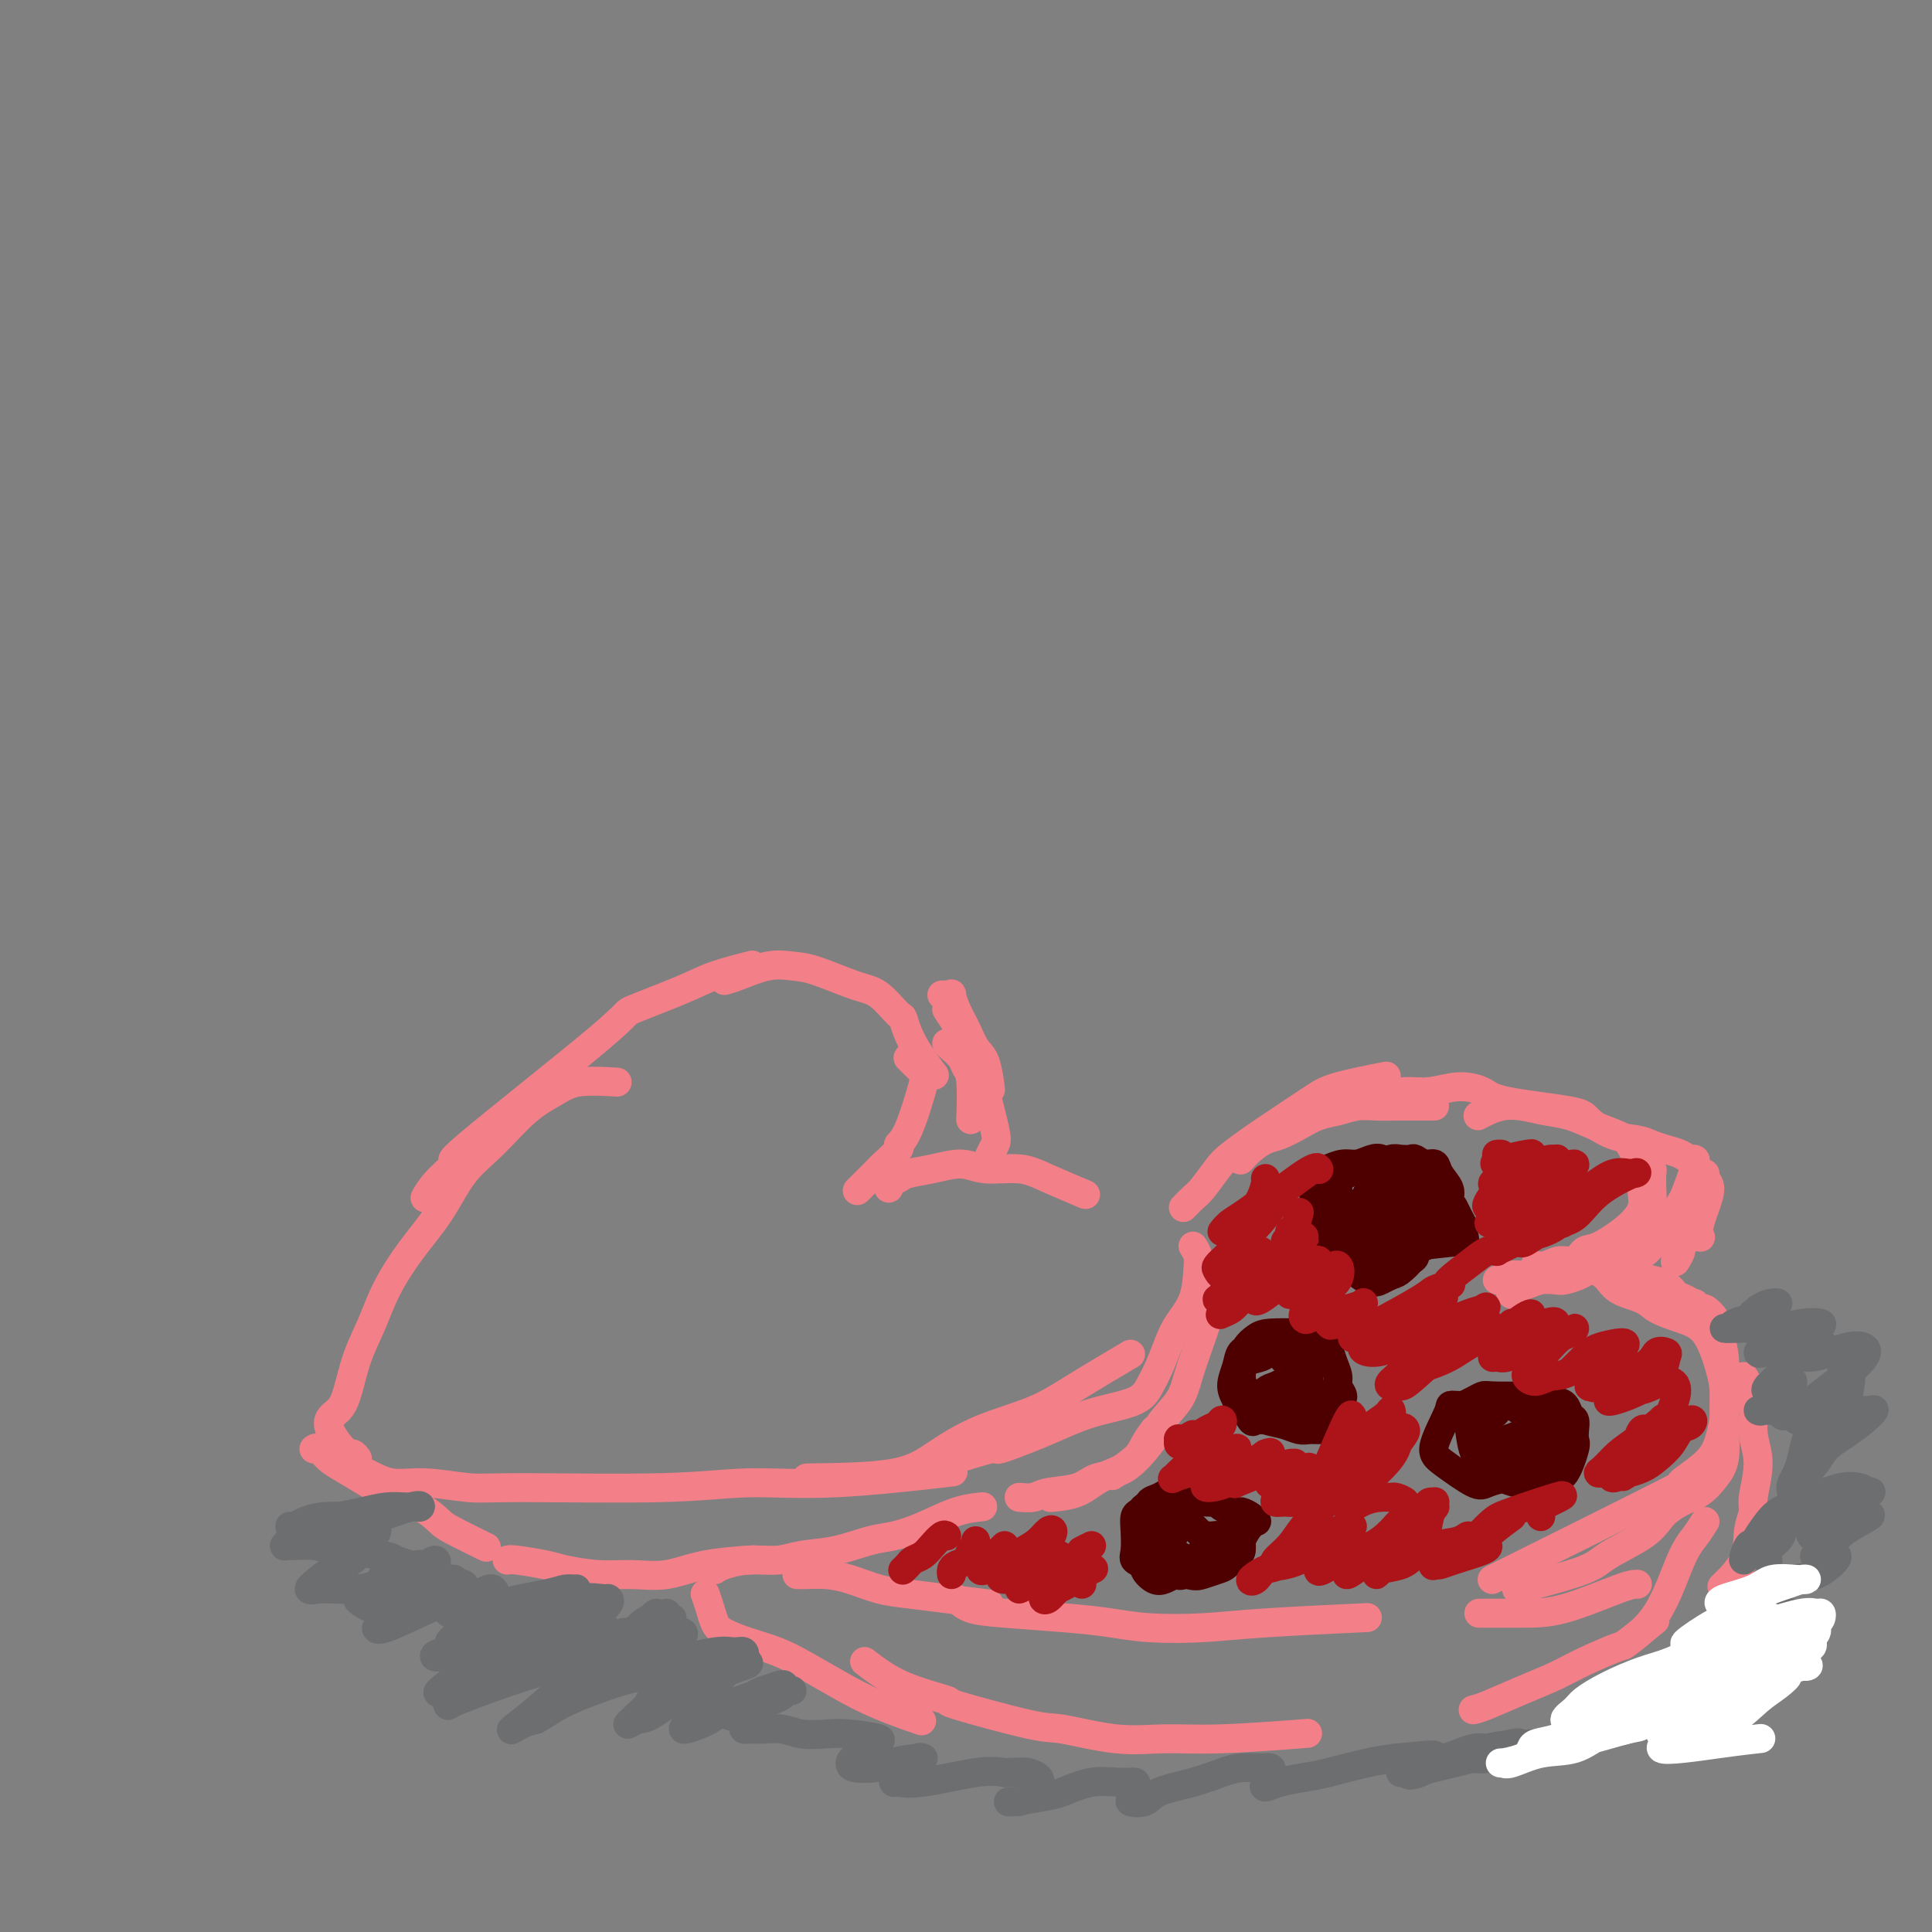 <svg viewBox='0 0 400 400' version='1.1' xmlns='http://www.w3.org/2000/svg' xmlns:xlink='http://www.w3.org/1999/xlink'><rect x="0" y="0" width="400" height="400" fill="#808080" stroke="none"/><g fill='none' stroke='#F37F89' stroke-width='6' stroke-linecap='round' stroke-linejoin='round'><path d='M74,302c-0.300,-0.442 -0.600,-0.884 -1,-1c-0.400,-0.116 -0.901,0.096 -2,-1c-1.099,-1.096 -2.797,-3.498 -3,-5c-0.203,-1.502 1.088,-2.103 2,-3c0.912,-0.897 1.445,-2.089 2,-4c0.555,-1.911 1.130,-4.542 2,-7c0.870,-2.458 2.033,-4.743 3,-7c0.967,-2.257 1.736,-4.484 3,-7c1.264,-2.516 3.021,-5.320 5,-8c1.979,-2.680 4.178,-5.235 6,-8c1.822,-2.765 3.267,-5.739 5,-8c1.733,-2.261 3.755,-3.807 6,-6c2.245,-2.193 4.715,-5.032 7,-7c2.285,-1.968 4.386,-3.063 6,-4c1.614,-0.937 2.742,-1.714 5,-2c2.258,-0.286 5.645,-0.082 7,0c1.355,0.082 0.677,0.041 0,0'/><path d='M88,248c0.666,-1.161 1.333,-2.322 3,-4c1.667,-1.678 4.336,-3.874 4,-4c-0.336,-0.126 -3.675,1.817 2,-3c5.675,-4.817 20.366,-16.394 27,-22c6.634,-5.606 5.211,-5.240 7,-6c1.789,-0.760 6.789,-2.647 10,-4c3.211,-1.353 4.634,-2.172 7,-3c2.366,-0.828 5.676,-1.665 7,-2c1.324,-0.335 0.662,-0.167 0,0'/><path d='M150,203c0.715,-0.198 1.429,-0.397 3,-1c1.571,-0.603 3.998,-1.612 6,-2c2.002,-0.388 3.580,-0.156 5,0c1.420,0.156 2.681,0.234 5,1c2.319,0.766 5.697,2.218 8,3c2.303,0.782 3.532,0.893 5,2c1.468,1.107 3.175,3.208 4,4c0.825,0.792 0.767,0.274 1,1c0.233,0.726 0.755,2.695 2,5c1.245,2.305 3.213,4.944 4,6c0.787,1.056 0.394,0.528 0,0'/><path d='M188,219c0.216,0.220 0.431,0.441 1,1c0.569,0.559 1.490,1.457 2,2c0.510,0.543 0.609,0.731 0,3c-0.609,2.269 -1.924,6.618 -3,9c-1.076,2.382 -1.911,2.797 -2,3c-0.089,0.203 0.567,0.195 0,1c-0.567,0.805 -2.358,2.422 -3,3c-0.642,0.578 -0.134,0.117 -1,1c-0.866,0.883 -3.104,3.109 -4,4c-0.896,0.891 -0.448,0.445 0,0'/><path d='M184,246c-0.195,-0.334 -0.391,-0.669 0,-1c0.391,-0.331 1.368,-0.659 2,-1c0.632,-0.341 0.920,-0.695 2,-1c1.080,-0.305 2.953,-0.560 5,-1c2.047,-0.440 4.270,-1.063 6,-1c1.730,0.063 2.969,0.812 5,1c2.031,0.188 4.854,-0.187 7,0c2.146,0.187 3.616,0.935 6,2c2.384,1.065 5.681,2.447 7,3c1.319,0.553 0.659,0.276 0,0'/><path d='M247,258c0.413,0.653 0.827,1.307 1,2c0.173,0.693 0.107,1.427 0,3c-0.107,1.573 -0.255,3.985 -1,6c-0.745,2.015 -2.086,3.632 -3,5c-0.914,1.368 -1.401,2.488 -2,4c-0.599,1.512 -1.309,3.416 -2,5c-0.691,1.584 -1.362,2.849 -2,4c-0.638,1.151 -1.242,2.187 -3,3c-1.758,0.813 -4.671,1.402 -7,2c-2.329,0.598 -4.072,1.205 -6,2c-1.928,0.795 -4.039,1.779 -7,3c-2.961,1.221 -6.773,2.678 -8,3c-1.227,0.322 0.131,-0.490 -2,0c-2.131,0.490 -7.752,2.283 -10,3c-2.248,0.717 -1.124,0.359 0,0'/><path d='M70,303c1.040,0.372 2.080,0.745 3,1c0.920,0.255 1.719,0.394 3,1c1.281,0.606 3.043,1.680 5,2c1.957,0.320 4.109,-0.115 7,0c2.891,0.115 6.522,0.779 9,1c2.478,0.221 3.802,-0.001 11,0c7.198,0.001 20.268,0.224 29,0c8.732,-0.224 13.124,-0.895 18,-1c4.876,-0.105 10.236,0.356 18,0c7.764,-0.356 17.933,-1.530 22,-2c4.067,-0.470 2.034,-0.235 0,0'/><path d='M167,306c6.786,-0.096 13.572,-0.193 18,-1c4.428,-0.807 6.498,-2.326 9,-4c2.502,-1.674 5.436,-3.504 9,-5c3.564,-1.496 7.760,-2.659 11,-4c3.240,-1.341 5.526,-2.861 9,-5c3.474,-2.139 8.135,-4.897 10,-6c1.865,-1.103 0.932,-0.552 0,0'/><path d='M195,206c0.305,-0.018 0.609,-0.035 1,0c0.391,0.035 0.867,0.124 1,0c0.133,-0.124 -0.077,-0.461 0,0c0.077,0.461 0.441,1.722 1,3c0.559,1.278 1.313,2.575 2,4c0.687,1.425 1.308,2.980 2,4c0.692,1.020 1.456,1.505 2,3c0.544,1.495 0.870,3.998 1,5c0.130,1.002 0.065,0.501 0,0'/><path d='M196,209c1.491,2.301 2.981,4.602 4,6c1.019,1.398 1.566,1.893 2,3c0.434,1.107 0.753,2.826 1,4c0.247,1.174 0.420,1.804 1,4c0.580,2.196 1.568,5.960 2,8c0.432,2.040 0.309,2.357 0,3c-0.309,0.643 -0.802,1.612 -1,2c-0.198,0.388 -0.099,0.194 0,0'/><path d='M196,216c0.218,0.247 0.437,0.495 1,1c0.563,0.505 1.471,1.268 2,2c0.529,0.732 0.678,1.433 1,2c0.322,0.567 0.818,0.999 1,3c0.182,2.001 0.052,5.572 0,7c-0.052,1.428 -0.026,0.714 0,0'/><path d='M65,300c0.252,-0.187 0.503,-0.374 1,0c0.497,0.374 1.238,1.310 2,2c0.762,0.690 1.545,1.133 3,2c1.455,0.867 3.582,2.156 5,3c1.418,0.844 2.125,1.242 4,2c1.875,0.758 4.917,1.874 7,3c2.083,1.126 3.208,2.261 4,3c0.792,0.739 1.252,1.084 3,2c1.748,0.916 4.785,2.405 6,3c1.215,0.595 0.607,0.298 0,0'/><path d='M105,323c0.242,-0.091 0.485,-0.183 2,0c1.515,0.183 4.304,0.639 6,1c1.696,0.361 2.300,0.626 4,1c1.700,0.374 4.495,0.857 7,1c2.505,0.143 4.718,-0.053 7,0c2.282,0.053 4.632,0.354 7,0c2.368,-0.354 4.753,-1.365 8,-2c3.247,-0.635 7.356,-0.896 9,-1c1.644,-0.104 0.822,-0.052 0,0'/><path d='M148,325c0.432,-0.302 0.864,-0.605 2,-1c1.136,-0.395 2.974,-0.883 5,-1c2.026,-0.117 4.238,0.138 6,0c1.762,-0.138 3.074,-0.669 5,-1c1.926,-0.331 4.467,-0.463 7,-1c2.533,-0.537 5.058,-1.478 7,-2c1.942,-0.522 3.302,-0.623 5,-1c1.698,-0.377 3.733,-1.029 6,-2c2.267,-0.971 4.764,-2.261 7,-3c2.236,-0.739 4.210,-0.925 5,-1c0.790,-0.075 0.395,-0.037 0,0'/><path d='M211,310c1.088,0.098 2.176,0.195 3,0c0.824,-0.195 1.384,-0.684 3,-1c1.616,-0.316 4.286,-0.460 6,-1c1.714,-0.540 2.470,-1.475 4,-2c1.530,-0.525 3.835,-0.641 6,-2c2.165,-1.359 4.190,-3.960 5,-5c0.810,-1.040 0.405,-0.520 0,0'/><path d='M250,271c0.174,0.316 0.348,0.632 0,2c-0.348,1.368 -1.219,3.788 -2,6c-0.781,2.212 -1.471,4.215 -2,6c-0.529,1.785 -0.896,3.351 -2,5c-1.104,1.649 -2.945,3.380 -4,5c-1.055,1.620 -1.322,3.128 -3,5c-1.678,1.872 -4.765,4.106 -6,5c-1.235,0.894 -0.617,0.447 0,0'/><path d='M239,296c-0.658,0.884 -1.315,1.768 -2,3c-0.685,1.232 -1.396,2.814 -3,4c-1.604,1.186 -4.100,1.978 -6,3c-1.900,1.022 -3.204,2.275 -5,3c-1.796,0.725 -4.085,0.921 -5,1c-0.915,0.079 -0.458,0.039 0,0'/><path d='M165,326c0.505,0.016 1.010,0.032 2,0c0.990,-0.032 2.466,-0.111 4,0c1.534,0.111 3.127,0.412 5,1c1.873,0.588 4.027,1.464 6,2c1.973,0.536 3.766,0.731 6,1c2.234,0.269 4.909,0.611 8,1c3.091,0.389 6.597,0.825 8,1c1.403,0.175 0.701,0.087 0,0'/><path d='M198,331c0.809,0.756 1.618,1.513 3,2c1.382,0.487 3.339,0.706 7,1c3.661,0.294 9.028,0.665 13,1c3.972,0.335 6.549,0.636 9,1c2.451,0.364 4.776,0.791 8,1c3.224,0.209 7.349,0.200 11,0c3.651,-0.200 6.829,-0.592 13,-1c6.171,-0.408 15.335,-0.831 19,-1c3.665,-0.169 1.833,-0.085 0,0'/><path d='M314,329c0.660,-0.148 1.320,-0.296 4,-1c2.680,-0.704 7.380,-1.964 10,-3c2.620,-1.036 3.159,-1.846 5,-3c1.841,-1.154 4.985,-2.650 7,-4c2.015,-1.350 2.901,-2.555 4,-4c1.099,-1.445 2.410,-3.130 3,-4c0.590,-0.870 0.457,-0.924 1,-1c0.543,-0.076 1.762,-0.174 3,-1c1.238,-0.826 2.497,-2.379 3,-3c0.503,-0.621 0.252,-0.311 0,0'/><path d='M344,314c0.184,-0.238 0.368,-0.476 1,-1c0.632,-0.524 1.710,-1.333 3,-2c1.290,-0.667 2.790,-1.191 4,-2c1.210,-0.809 2.129,-1.902 3,-3c0.871,-1.098 1.694,-2.202 2,-4c0.306,-1.798 0.094,-4.291 0,-7c-0.094,-2.709 -0.070,-5.634 0,-8c0.070,-2.366 0.188,-4.174 0,-6c-0.188,-1.826 -0.681,-3.670 -1,-5c-0.319,-1.330 -0.464,-2.146 -1,-3c-0.536,-0.854 -1.463,-1.744 -2,-2c-0.537,-0.256 -0.683,0.123 -1,0c-0.317,-0.123 -0.805,-0.750 -1,-1c-0.195,-0.250 -0.098,-0.125 0,0'/><path d='M354,272c-0.387,0.057 -0.774,0.114 -1,0c-0.226,-0.114 -0.290,-0.398 -1,-1c-0.710,-0.602 -2.065,-1.523 -3,-2c-0.935,-0.477 -1.449,-0.510 -2,-1c-0.551,-0.490 -1.139,-1.437 -2,-2c-0.861,-0.563 -1.996,-0.740 -3,-1c-1.004,-0.260 -1.877,-0.601 -3,-1c-1.123,-0.399 -2.496,-0.854 -5,-1c-2.504,-0.146 -6.138,0.017 -8,0c-1.862,-0.017 -1.953,-0.215 -3,0c-1.047,0.215 -3.051,0.842 -5,1c-1.949,0.158 -3.842,-0.154 -5,0c-1.158,0.154 -1.581,0.772 -2,1c-0.419,0.228 -0.834,0.065 -1,0c-0.166,-0.065 -0.083,-0.033 0,0'/><path d='M313,268c-0.270,-0.339 -0.541,-0.679 0,-1c0.541,-0.321 1.892,-0.625 3,-1c1.108,-0.375 1.972,-0.822 3,-1c1.028,-0.178 2.218,-0.088 3,0c0.782,0.088 1.155,0.175 2,0c0.845,-0.175 2.163,-0.610 3,-1c0.837,-0.390 1.194,-0.735 2,-1c0.806,-0.265 2.062,-0.452 4,-1c1.938,-0.548 4.560,-1.459 6,-2c1.440,-0.541 1.699,-0.711 2,-1c0.301,-0.289 0.644,-0.696 1,-1c0.356,-0.304 0.726,-0.505 1,-1c0.274,-0.495 0.453,-1.283 1,-2c0.547,-0.717 1.461,-1.363 2,-2c0.539,-0.637 0.702,-1.266 1,-2c0.298,-0.734 0.730,-1.573 1,-2c0.270,-0.427 0.379,-0.443 1,-2c0.621,-1.557 1.754,-4.655 2,-6c0.246,-1.345 -0.397,-0.938 -1,-1c-0.603,-0.062 -1.167,-0.592 -2,-1c-0.833,-0.408 -1.936,-0.693 -3,-1c-1.064,-0.307 -2.088,-0.634 -3,-1c-0.912,-0.366 -1.711,-0.769 -3,-1c-1.289,-0.231 -3.067,-0.289 -5,-1c-1.933,-0.711 -4.020,-2.076 -5,-3c-0.980,-0.924 -0.852,-1.406 -4,-2c-3.148,-0.594 -9.573,-1.298 -13,-2c-3.427,-0.702 -3.855,-1.401 -5,-2c-1.145,-0.599 -3.008,-1.099 -5,-1c-1.992,0.099 -4.113,0.796 -6,1c-1.887,0.204 -3.539,-0.085 -5,0c-1.461,0.085 -2.730,0.542 -4,1'/><path d='M287,227c-3.778,0.378 -3.222,0.822 -3,1c0.222,0.178 0.111,0.089 0,0'/><path d='M297,229c-1.107,-0.000 -2.214,-0.001 -3,0c-0.786,0.001 -1.252,0.003 -2,0c-0.748,-0.003 -1.778,-0.013 -3,0c-1.222,0.013 -2.637,0.048 -4,0c-1.363,-0.048 -2.676,-0.178 -4,0c-1.324,0.178 -2.661,0.663 -4,1c-1.339,0.337 -2.680,0.527 -4,1c-1.320,0.473 -2.620,1.230 -4,2c-1.380,0.770 -2.839,1.552 -4,2c-1.161,0.448 -2.022,0.564 -3,1c-0.978,0.436 -2.071,1.194 -3,2c-0.929,0.806 -1.694,1.659 -2,2c-0.306,0.341 -0.153,0.171 0,0'/><path d='M245,250c0.696,-0.724 1.392,-1.447 2,-2c0.608,-0.553 1.128,-0.935 2,-2c0.872,-1.065 2.096,-2.813 3,-4c0.904,-1.187 1.487,-1.814 3,-3c1.513,-1.186 3.955,-2.931 7,-5c3.045,-2.069 6.692,-4.462 9,-6c2.308,-1.538 3.275,-2.222 6,-3c2.725,-0.778 7.207,-1.651 9,-2c1.793,-0.349 0.896,-0.175 0,0'/><path d='M306,231c0.595,-0.316 1.190,-0.633 2,-1c0.810,-0.367 1.835,-0.786 3,-1c1.165,-0.214 2.469,-0.223 4,0c1.531,0.223 3.291,0.677 5,1c1.709,0.323 3.369,0.514 5,1c1.631,0.486 3.232,1.265 5,2c1.768,0.735 3.703,1.424 5,2c1.297,0.576 1.955,1.038 3,3c1.045,1.962 2.475,5.424 3,8c0.525,2.576 0.144,4.267 0,5c-0.144,0.733 -0.050,0.509 0,1c0.050,0.491 0.055,1.699 0,3c-0.055,1.301 -0.169,2.696 -1,4c-0.831,1.304 -2.380,2.515 -3,3c-0.620,0.485 -0.310,0.242 0,0'/><path d='M341,241c0.421,0.375 0.843,0.750 1,1c0.157,0.250 0.051,0.376 0,1c-0.051,0.624 -0.046,1.748 0,3c0.046,1.252 0.134,2.632 0,4c-0.134,1.368 -0.490,2.723 -1,4c-0.510,1.277 -1.175,2.475 -2,3c-0.825,0.525 -1.812,0.375 -3,1c-1.188,0.625 -2.578,2.024 -4,3c-1.422,0.976 -2.876,1.530 -4,2c-1.124,0.470 -1.918,0.857 -3,1c-1.082,0.143 -2.452,0.041 -3,0c-0.548,-0.041 -0.274,-0.020 0,0'/><path d='M339,243c0.436,0.150 0.871,0.300 1,1c0.129,0.700 -0.049,1.951 0,3c0.049,1.049 0.323,1.897 0,3c-0.323,1.103 -1.244,2.463 -3,4c-1.756,1.537 -4.347,3.253 -6,4c-1.653,0.747 -2.370,0.526 -3,1c-0.630,0.474 -1.174,1.644 -2,2c-0.826,0.356 -1.933,-0.100 -3,0c-1.067,0.100 -2.095,0.758 -3,1c-0.905,0.242 -1.687,0.069 -2,0c-0.313,-0.069 -0.156,-0.035 0,0'/><path d='M328,261c0.107,0.462 0.213,0.925 0,1c-0.213,0.075 -0.747,-0.237 0,0c0.747,0.237 2.775,1.022 4,2c1.225,0.978 1.647,2.148 3,3c1.353,0.852 3.637,1.385 5,2c1.363,0.615 1.805,1.310 3,2c1.195,0.690 3.144,1.373 5,2c1.856,0.627 3.619,1.199 5,3c1.381,1.801 2.379,4.833 3,7c0.621,2.167 0.864,3.470 1,5c0.136,1.530 0.166,3.288 0,5c-0.166,1.712 -0.527,3.380 -1,5c-0.473,1.620 -1.058,3.194 -3,5c-1.942,1.806 -5.242,3.845 -5,4c0.242,0.155 4.027,-1.574 -3,2c-7.027,3.574 -24.865,12.450 -32,16c-7.135,3.550 -3.568,1.775 0,0'/><path d='M339,328c-0.654,0.000 -1.308,0.000 -4,1c-2.692,1.000 -7.423,3.000 -11,4c-3.577,1.000 -6.002,1.000 -9,1c-2.998,0.000 -6.571,0.000 -8,0c-1.429,0.000 -0.715,0.000 0,0'/><path d='M146,330c0.340,0.976 0.680,1.951 1,3c0.320,1.049 0.621,2.170 1,3c0.379,0.830 0.836,1.369 2,2c1.164,0.631 3.034,1.354 5,2c1.966,0.646 4.027,1.214 6,2c1.973,0.786 3.857,1.791 6,3c2.143,1.209 4.543,2.623 7,4c2.457,1.377 4.969,2.717 8,4c3.031,1.283 6.580,2.509 8,3c1.420,0.491 0.710,0.245 0,0'/><path d='M179,344c2.311,1.772 4.622,3.545 8,5c3.378,1.455 7.825,2.594 9,3c1.175,0.406 -0.920,0.080 2,1c2.920,0.920 10.857,3.085 15,4c4.143,0.915 4.493,0.581 7,1c2.507,0.419 7.172,1.590 11,2c3.828,0.410 6.820,0.058 10,0c3.180,-0.058 6.548,0.177 12,0c5.452,-0.177 12.986,-0.765 16,-1c3.014,-0.235 1.507,-0.118 0,0'/><path d='M305,354c0.654,-0.156 1.307,-0.312 3,-1c1.693,-0.688 4.424,-1.907 7,-3c2.576,-1.093 4.996,-2.059 7,-3c2.004,-0.941 3.592,-1.857 6,-3c2.408,-1.143 5.635,-2.513 7,-3c1.365,-0.487 0.867,-0.093 2,-1c1.133,-0.907 3.895,-3.116 5,-4c1.105,-0.884 0.552,-0.442 0,0'/><path d='M361,285c0.456,0.679 0.912,1.357 1,2c0.088,0.643 -0.191,1.250 0,2c0.191,0.750 0.851,1.642 1,3c0.149,1.358 -0.213,3.183 0,5c0.213,1.817 0.999,3.625 1,6c0.001,2.375 -0.785,5.317 -1,7c-0.215,1.683 0.141,2.109 0,3c-0.141,0.891 -0.780,2.249 -1,4c-0.220,1.751 -0.021,3.894 -1,6c-0.979,2.106 -3.137,4.173 -4,5c-0.863,0.827 -0.432,0.413 0,0'/><path d='M353,315c-0.609,0.987 -1.219,1.974 -2,3c-0.781,1.026 -1.735,2.089 -3,5c-1.265,2.911 -2.841,7.668 -5,11c-2.159,3.332 -4.903,5.238 -6,6c-1.097,0.762 -0.549,0.381 0,0'/><path d='M350,248c-0.083,0.988 -0.167,1.976 0,3c0.167,1.024 0.583,2.083 1,3c0.417,0.917 0.833,1.690 1,2c0.167,0.310 0.083,0.155 0,0'/><path d='M353,243c-0.136,0.296 -0.272,0.592 0,1c0.272,0.408 0.951,0.929 1,2c0.049,1.071 -0.532,2.691 -1,4c-0.468,1.309 -0.823,2.306 -1,3c-0.177,0.694 -0.177,1.087 -1,2c-0.823,0.913 -2.468,2.348 -3,3c-0.532,0.652 0.049,0.522 0,1c-0.049,0.478 -0.728,1.565 -1,2c-0.272,0.435 -0.136,0.217 0,0'/></g>
<g fill='none' stroke='#4E0000' stroke-width='6' stroke-linecap='round' stroke-linejoin='round'><path d='M289,245c-0.324,0.316 -0.648,0.633 -1,1c-0.352,0.367 -0.734,0.785 -1,1c-0.266,0.215 -0.418,0.228 -1,1c-0.582,0.772 -1.594,2.305 -2,3c-0.406,0.695 -0.207,0.553 0,1c0.207,0.447 0.422,1.483 1,2c0.578,0.517 1.517,0.514 2,1c0.483,0.486 0.509,1.462 1,2c0.491,0.538 1.448,0.639 2,1c0.552,0.361 0.698,0.983 1,1c0.302,0.017 0.761,-0.572 3,-1c2.239,-0.428 6.257,-0.695 8,-1c1.743,-0.305 1.210,-0.649 1,-1c-0.210,-0.351 -0.096,-0.709 0,-1c0.096,-0.291 0.174,-0.517 0,-1c-0.174,-0.483 -0.599,-1.225 -1,-2c-0.401,-0.775 -0.779,-1.584 -1,-2c-0.221,-0.416 -0.286,-0.441 -1,-1c-0.714,-0.559 -2.078,-1.654 -3,-2c-0.922,-0.346 -1.403,0.057 -2,0c-0.597,-0.057 -1.310,-0.574 -2,-1c-0.690,-0.426 -1.355,-0.762 -2,-1c-0.645,-0.238 -1.268,-0.377 -2,0c-0.732,0.377 -1.572,1.269 -2,2c-0.428,0.731 -0.444,1.302 -1,2c-0.556,0.698 -1.653,1.525 -2,2c-0.347,0.475 0.056,0.600 0,1c-0.056,0.400 -0.572,1.076 -1,2c-0.428,0.924 -0.769,2.095 -1,3c-0.231,0.905 -0.352,1.544 0,2c0.352,0.456 1.176,0.728 2,1'/><path d='M284,260c1.252,1.230 4.380,-0.195 6,-1c1.620,-0.805 1.730,-0.988 2,-1c0.270,-0.012 0.698,0.149 1,0c0.302,-0.149 0.477,-0.606 1,-1c0.523,-0.394 1.394,-0.725 2,-1c0.606,-0.275 0.948,-0.493 1,-1c0.052,-0.507 -0.185,-1.303 0,-2c0.185,-0.697 0.794,-1.297 0,-2c-0.794,-0.703 -2.989,-1.511 -4,-2c-1.011,-0.489 -0.838,-0.660 -1,-1c-0.162,-0.340 -0.659,-0.849 -1,-1c-0.341,-0.151 -0.525,0.057 -1,0c-0.475,-0.057 -1.239,-0.378 -2,0c-0.761,0.378 -1.517,1.455 -2,2c-0.483,0.545 -0.691,0.556 -1,1c-0.309,0.444 -0.718,1.320 -1,2c-0.282,0.680 -0.437,1.164 0,2c0.437,0.836 1.465,2.025 2,3c0.535,0.975 0.578,1.735 1,2c0.422,0.265 1.222,0.034 2,0c0.778,-0.034 1.533,0.129 2,0c0.467,-0.129 0.648,-0.551 1,-1c0.352,-0.449 0.877,-0.925 1,-1c0.123,-0.075 -0.156,0.253 0,0c0.156,-0.253 0.747,-1.086 1,-2c0.253,-0.914 0.167,-1.909 0,-3c-0.167,-1.091 -0.415,-2.279 -1,-3c-0.585,-0.721 -1.507,-0.977 -2,-1c-0.493,-0.023 -0.556,0.186 -1,0c-0.444,-0.186 -1.270,-0.767 -2,-1c-0.730,-0.233 -1.365,-0.116 -2,0'/><path d='M286,247c-1.729,-0.641 -2.050,0.256 -3,1c-0.950,0.744 -2.528,1.334 -3,2c-0.472,0.666 0.162,1.409 0,2c-0.162,0.591 -1.122,1.031 0,2c1.122,0.969 4.325,2.466 6,3c1.675,0.534 1.822,0.105 2,0c0.178,-0.105 0.387,0.113 1,0c0.613,-0.113 1.629,-0.559 2,-1c0.371,-0.441 0.098,-0.878 0,-1c-0.098,-0.122 -0.020,0.070 0,0c0.020,-0.070 -0.017,-0.401 0,-1c0.017,-0.599 0.087,-1.467 0,-2c-0.087,-0.533 -0.333,-0.731 -1,-2c-0.667,-1.269 -1.756,-3.609 -2,-5c-0.244,-1.391 0.357,-1.833 0,-2c-0.357,-0.167 -1.673,-0.059 -2,0c-0.327,0.059 0.335,0.069 0,0c-0.335,-0.069 -1.667,-0.216 -2,0c-0.333,0.216 0.334,0.794 0,2c-0.334,1.206 -1.670,3.041 -2,5c-0.330,1.959 0.345,4.042 1,5c0.655,0.958 1.289,0.792 2,1c0.711,0.208 1.500,0.788 2,1c0.500,0.212 0.711,0.054 1,0c0.289,-0.054 0.655,-0.003 1,0c0.345,0.003 0.667,-0.041 1,0c0.333,0.041 0.677,0.166 1,0c0.323,-0.166 0.625,-0.621 1,-1c0.375,-0.379 0.821,-0.680 1,-1c0.179,-0.320 0.089,-0.660 0,-1'/><path d='M293,254c0.528,-0.578 0.349,-0.523 0,-1c-0.349,-0.477 -0.867,-1.486 -1,-2c-0.133,-0.514 0.121,-0.534 0,-1c-0.121,-0.466 -0.615,-1.377 -1,-2c-0.385,-0.623 -0.662,-0.957 -1,-1c-0.338,-0.043 -0.739,0.205 -1,0c-0.261,-0.205 -0.384,-0.862 -1,-1c-0.616,-0.138 -1.725,0.243 -2,0c-0.275,-0.243 0.283,-1.109 0,-1c-0.283,0.109 -1.406,1.195 -2,2c-0.594,0.805 -0.657,1.330 -1,2c-0.343,0.670 -0.965,1.486 -1,2c-0.035,0.514 0.516,0.725 1,1c0.484,0.275 0.901,0.612 1,1c0.099,0.388 -0.120,0.825 0,1c0.120,0.175 0.579,0.088 1,0c0.421,-0.088 0.803,-0.178 1,0c0.197,0.178 0.207,0.622 0,1c-0.207,0.378 -0.633,0.690 -1,1c-0.367,0.310 -0.677,0.619 -1,1c-0.323,0.381 -0.660,0.834 -1,1c-0.340,0.166 -0.683,0.045 -1,0c-0.317,-0.045 -0.610,-0.012 -1,0c-0.390,0.012 -0.879,0.004 -1,0c-0.121,-0.004 0.125,-0.005 0,0c-0.125,0.005 -0.622,0.015 -1,0c-0.378,-0.015 -0.637,-0.056 -1,0c-0.363,0.056 -0.828,0.207 -1,0c-0.172,-0.207 -0.049,-0.774 0,-1c0.049,-0.226 0.025,-0.113 0,0'/><path d='M277,257c-1.392,0.374 -0.373,0.311 0,0c0.373,-0.311 0.099,-0.868 0,-1c-0.099,-0.132 -0.023,0.160 0,0c0.023,-0.160 -0.008,-0.774 0,-1c0.008,-0.226 0.054,-0.064 0,0c-0.054,0.064 -0.207,0.031 0,0c0.207,-0.031 0.773,-0.060 1,0c0.227,0.060 0.113,0.209 0,0c-0.113,-0.209 -0.226,-0.777 0,-1c0.226,-0.223 0.792,-0.102 1,0c0.208,0.102 0.057,0.184 0,0c-0.057,-0.184 -0.019,-0.635 0,-1c0.019,-0.365 0.020,-0.646 0,-1c-0.020,-0.354 -0.059,-0.783 0,-1c0.059,-0.217 0.218,-0.223 0,0c-0.218,0.223 -0.814,0.675 -1,1c-0.186,0.325 0.036,0.525 0,1c-0.036,0.475 -0.330,1.227 0,2c0.330,0.773 1.284,1.568 2,2c0.716,0.432 1.193,0.501 2,1c0.807,0.499 1.945,1.428 3,2c1.055,0.572 2.028,0.786 3,1'/><path d='M288,261c1.955,1.025 1.844,0.588 2,0c0.156,-0.588 0.579,-1.326 1,-2c0.421,-0.674 0.841,-1.286 1,-2c0.159,-0.714 0.056,-1.532 0,-2c-0.056,-0.468 -0.067,-0.586 0,-1c0.067,-0.414 0.212,-1.122 0,-2c-0.212,-0.878 -0.782,-1.924 -1,-3c-0.218,-1.076 -0.086,-2.182 0,-3c0.086,-0.818 0.126,-1.347 0,-2c-0.126,-0.653 -0.417,-1.430 -1,-2c-0.583,-0.570 -1.458,-0.933 -2,-1c-0.542,-0.067 -0.753,0.163 -1,0c-0.247,-0.163 -0.532,-0.720 -1,-1c-0.468,-0.280 -1.119,-0.284 -2,0c-0.881,0.284 -1.991,0.857 -3,1c-1.009,0.143 -1.916,-0.142 -3,0c-1.084,0.142 -2.344,0.712 -3,1c-0.656,0.288 -0.709,0.293 -1,1c-0.291,0.707 -0.821,2.115 -1,3c-0.179,0.885 -0.006,1.245 0,2c0.006,0.755 -0.154,1.904 0,3c0.154,1.096 0.622,2.140 1,3c0.378,0.860 0.667,1.537 1,2c0.333,0.463 0.712,0.713 1,1c0.288,0.287 0.487,0.613 1,1c0.513,0.387 1.342,0.837 2,1c0.658,0.163 1.146,0.041 2,0c0.854,-0.041 2.074,-0.001 3,0c0.926,0.001 1.557,-0.038 2,0c0.443,0.038 0.698,0.154 1,0c0.302,-0.154 0.651,-0.577 1,-1'/><path d='M288,258c2.039,0.203 1.138,0.209 1,0c-0.138,-0.209 0.489,-0.633 1,-1c0.511,-0.367 0.908,-0.676 1,-1c0.092,-0.324 -0.119,-0.664 0,-1c0.119,-0.336 0.567,-0.668 1,-1c0.433,-0.332 0.849,-0.663 1,-1c0.151,-0.337 0.036,-0.681 0,-1c-0.036,-0.319 0.005,-0.613 0,-1c-0.005,-0.387 -0.057,-0.867 0,-1c0.057,-0.133 0.223,0.081 0,0c-0.223,-0.081 -0.836,-0.456 -1,-1c-0.164,-0.544 0.121,-1.255 0,-2c-0.121,-0.745 -0.648,-1.523 -1,-2c-0.352,-0.477 -0.530,-0.654 -1,-1c-0.470,-0.346 -1.231,-0.860 -2,-1c-0.769,-0.140 -1.547,0.095 -2,0c-0.453,-0.095 -0.582,-0.521 -1,-1c-0.418,-0.479 -1.123,-1.012 -2,-1c-0.877,0.012 -1.924,0.568 -3,1c-1.076,0.432 -2.180,0.739 -3,1c-0.820,0.261 -1.356,0.475 -2,1c-0.644,0.525 -1.397,1.359 -2,2c-0.603,0.641 -1.056,1.089 -1,3c0.056,1.911 0.621,5.286 1,7c0.379,1.714 0.570,1.766 1,2c0.430,0.234 1.097,0.651 2,1c0.903,0.349 2.040,0.629 3,1c0.960,0.371 1.742,0.831 3,1c1.258,0.169 2.993,0.045 4,0c1.007,-0.045 1.288,-0.013 2,0c0.712,0.013 1.856,0.006 3,0'/><path d='M291,261c2.665,-0.101 1.827,-1.355 2,-2c0.173,-0.645 1.355,-0.683 2,-1c0.645,-0.317 0.751,-0.913 1,-1c0.249,-0.087 0.641,0.334 1,0c0.359,-0.334 0.684,-1.423 1,-2c0.316,-0.577 0.622,-0.643 1,-1c0.378,-0.357 0.826,-1.005 1,-2c0.174,-0.995 0.072,-2.337 0,-3c-0.072,-0.663 -0.116,-0.646 0,-1c0.116,-0.354 0.392,-1.079 0,-2c-0.392,-0.921 -1.452,-2.037 -2,-3c-0.548,-0.963 -0.584,-1.775 -1,-2c-0.416,-0.225 -1.214,0.135 -2,0c-0.786,-0.135 -1.562,-0.764 -2,-1c-0.438,-0.236 -0.537,-0.079 -1,0c-0.463,0.079 -1.290,0.080 -2,0c-0.710,-0.080 -1.305,-0.241 -2,0c-0.695,0.241 -1.492,0.884 -2,1c-0.508,0.116 -0.727,-0.293 -2,0c-1.273,0.293 -3.599,1.290 -5,2c-1.401,0.710 -1.878,1.135 -2,2c-0.122,0.865 0.110,2.171 0,3c-0.110,0.829 -0.562,1.181 -1,2c-0.438,0.819 -0.860,2.104 -1,3c-0.140,0.896 0.003,1.404 0,2c-0.003,0.596 -0.153,1.281 0,2c0.153,0.719 0.607,1.472 1,2c0.393,0.528 0.724,0.832 2,2c1.276,1.168 3.497,3.199 5,4c1.503,0.801 2.286,0.372 3,0c0.714,-0.372 1.357,-0.686 2,-1'/><path d='M288,264c1.118,-0.290 1.412,-0.515 2,-1c0.588,-0.485 1.468,-1.230 2,-2c0.532,-0.770 0.714,-1.565 1,-2c0.286,-0.435 0.676,-0.511 1,-1c0.324,-0.489 0.581,-1.392 1,-2c0.419,-0.608 0.998,-0.920 1,-2c0.002,-1.080 -0.574,-2.927 -1,-4c-0.426,-1.073 -0.703,-1.373 -1,-2c-0.297,-0.627 -0.616,-1.580 -1,-2c-0.384,-0.420 -0.834,-0.305 -1,0c-0.166,0.305 -0.047,0.802 0,1c0.047,0.198 0.024,0.099 0,0'/><path d='M311,290c0.128,0.002 0.256,0.005 0,0c-0.256,-0.005 -0.895,-0.016 -1,0c-0.105,0.016 0.323,0.059 0,0c-0.323,-0.059 -1.397,-0.222 -2,0c-0.603,0.222 -0.737,0.828 -1,1c-0.263,0.172 -0.657,-0.092 -1,0c-0.343,0.092 -0.636,0.538 -1,1c-0.364,0.462 -0.799,0.940 -1,1c-0.201,0.060 -0.168,-0.296 0,1c0.168,1.296 0.471,4.246 1,6c0.529,1.754 1.285,2.312 2,3c0.715,0.688 1.388,1.506 2,2c0.612,0.494 1.161,0.664 2,1c0.839,0.336 1.968,0.837 3,1c1.032,0.163 1.969,-0.012 3,0c1.031,0.012 2.157,0.211 3,0c0.843,-0.211 1.403,-0.833 2,-1c0.597,-0.167 1.233,0.120 2,-1c0.767,-1.120 1.667,-3.647 2,-5c0.333,-1.353 0.101,-1.532 0,-2c-0.101,-0.468 -0.071,-1.224 0,-2c0.071,-0.776 0.182,-1.571 0,-2c-0.182,-0.429 -0.657,-0.493 -1,-1c-0.343,-0.507 -0.554,-1.456 -1,-2c-0.446,-0.544 -1.127,-0.682 -2,-1c-0.873,-0.318 -1.939,-0.814 -3,-1c-1.061,-0.186 -2.119,-0.061 -4,0c-1.881,0.061 -4.587,0.058 -6,0c-1.413,-0.058 -1.534,-0.169 -2,0c-0.466,0.169 -1.276,0.620 -2,1c-0.724,0.380 -1.362,0.690 -2,1'/><path d='M303,291c-3.428,0.004 -2.498,-0.485 -3,1c-0.502,1.485 -2.437,4.944 -3,7c-0.563,2.056 0.247,2.709 2,4c1.753,1.291 4.451,3.218 6,4c1.549,0.782 1.949,0.417 3,0c1.051,-0.417 2.754,-0.887 4,-1c1.246,-0.113 2.037,0.132 3,0c0.963,-0.132 2.098,-0.641 3,-1c0.902,-0.359 1.571,-0.567 2,-1c0.429,-0.433 0.620,-1.092 1,-2c0.380,-0.908 0.950,-2.064 1,-3c0.050,-0.936 -0.420,-1.652 -1,-3c-0.580,-1.348 -1.272,-3.327 -2,-4c-0.728,-0.673 -1.494,-0.038 -2,0c-0.506,0.038 -0.751,-0.519 -1,-1c-0.249,-0.481 -0.500,-0.886 -1,-1c-0.500,-0.114 -1.248,0.062 -2,0c-0.752,-0.062 -1.509,-0.364 -2,0c-0.491,0.364 -0.717,1.393 -1,2c-0.283,0.607 -0.623,0.793 -1,1c-0.377,0.207 -0.790,0.435 -1,2c-0.210,1.565 -0.218,4.468 0,6c0.218,1.532 0.663,1.693 1,2c0.337,0.307 0.567,0.760 1,1c0.433,0.240 1.069,0.269 2,0c0.931,-0.269 2.157,-0.835 3,-2c0.843,-1.165 1.304,-2.929 2,-4c0.696,-1.071 1.627,-1.449 2,-2c0.373,-0.551 0.186,-1.276 0,-2'/><path d='M319,294c1.152,-1.650 -0.468,-0.776 -2,-1c-1.532,-0.224 -2.974,-1.545 -4,-2c-1.026,-0.455 -1.634,-0.043 -2,0c-0.366,0.043 -0.488,-0.282 -1,0c-0.512,0.282 -1.412,1.171 -2,2c-0.588,0.829 -0.862,1.597 -1,2c-0.138,0.403 -0.139,0.441 0,1c0.139,0.559 0.418,1.640 1,2c0.582,0.360 1.467,0.001 2,0c0.533,-0.001 0.714,0.357 2,0c1.286,-0.357 3.677,-1.428 5,-2c1.323,-0.572 1.578,-0.645 2,-1c0.422,-0.355 1.011,-0.991 1,-1c-0.011,-0.009 -0.622,0.611 -1,1c-0.378,0.389 -0.522,0.549 -1,1c-0.478,0.451 -1.291,1.193 -2,2c-0.709,0.807 -1.314,1.680 -2,2c-0.686,0.320 -1.454,0.086 -2,0c-0.546,-0.086 -0.870,-0.025 -1,0c-0.130,0.025 -0.065,0.012 0,0'/><path d='M262,279c-0.787,0.013 -1.575,0.026 -2,0c-0.425,-0.026 -0.488,-0.092 -1,0c-0.512,0.092 -1.472,0.342 -2,1c-0.528,0.658 -0.623,1.724 -1,3c-0.377,1.276 -1.034,2.761 -1,4c0.034,1.239 0.761,2.231 1,3c0.239,0.769 -0.011,1.316 1,2c1.011,0.684 3.282,1.504 5,2c1.718,0.496 2.883,0.669 4,1c1.117,0.331 2.186,0.821 3,1c0.814,0.179 1.372,0.046 2,0c0.628,-0.046 1.327,-0.004 2,0c0.673,0.004 1.320,-0.028 2,-1c0.680,-0.972 1.395,-2.882 2,-4c0.605,-1.118 1.102,-1.444 1,-2c-0.102,-0.556 -0.801,-1.343 -1,-2c-0.199,-0.657 0.102,-1.185 0,-2c-0.102,-0.815 -0.609,-1.917 -1,-3c-0.391,-1.083 -0.667,-2.146 -1,-3c-0.333,-0.854 -0.722,-1.497 -1,-2c-0.278,-0.503 -0.444,-0.864 -1,-1c-0.556,-0.136 -1.500,-0.045 -2,0c-0.500,0.045 -0.554,0.046 -2,0c-1.446,-0.046 -4.282,-0.139 -6,0c-1.718,0.139 -2.317,0.509 -3,1c-0.683,0.491 -1.451,1.104 -2,2c-0.549,0.896 -0.879,2.074 -1,3c-0.121,0.926 -0.032,1.599 0,2c0.032,0.401 0.009,0.531 0,1c-0.009,0.469 -0.002,1.277 0,2c0.002,0.723 0.001,1.362 0,2'/><path d='M257,289c-0.579,2.127 -0.526,1.444 0,2c0.526,0.556 1.524,2.350 2,3c0.476,0.650 0.431,0.156 1,0c0.569,-0.156 1.754,0.027 3,0c1.246,-0.027 2.553,-0.264 4,0c1.447,0.264 3.034,1.028 4,1c0.966,-0.028 1.313,-0.847 2,-1c0.687,-0.153 1.716,0.361 2,0c0.284,-0.361 -0.176,-1.599 0,-2c0.176,-0.401 0.986,0.033 1,0c0.014,-0.033 -0.770,-0.534 -1,-1c-0.230,-0.466 0.093,-0.899 0,-1c-0.093,-0.101 -0.602,0.128 -1,0c-0.398,-0.128 -0.684,-0.612 -1,-1c-0.316,-0.388 -0.661,-0.679 -1,-1c-0.339,-0.321 -0.671,-0.672 -1,-1c-0.329,-0.328 -0.654,-0.635 -1,-1c-0.346,-0.365 -0.712,-0.790 -1,-1c-0.288,-0.210 -0.498,-0.207 -1,0c-0.502,0.207 -1.298,0.618 -2,1c-0.702,0.382 -1.312,0.733 -2,1c-0.688,0.267 -1.453,0.448 -2,1c-0.547,0.552 -0.874,1.473 -1,2c-0.126,0.527 -0.049,0.660 0,1c0.049,0.340 0.070,0.887 0,1c-0.070,0.113 -0.230,-0.207 0,0c0.230,0.207 0.852,0.942 1,1c0.148,0.058 -0.177,-0.562 1,-1c1.177,-0.438 3.855,-0.695 5,-1c1.145,-0.305 0.756,-0.659 1,-1c0.244,-0.341 1.122,-0.671 2,-1'/><path d='M271,289c1.840,-0.456 1.441,-0.595 1,-1c-0.441,-0.405 -0.923,-1.076 -1,-2c-0.077,-0.924 0.252,-2.101 0,-3c-0.252,-0.899 -1.083,-1.521 -2,-2c-0.917,-0.479 -1.920,-0.816 -3,-1c-1.080,-0.184 -2.238,-0.215 -3,0c-0.762,0.215 -1.129,0.676 -2,1c-0.871,0.324 -2.246,0.511 -3,1c-0.754,0.489 -0.886,1.280 -1,2c-0.114,0.720 -0.210,1.370 0,2c0.210,0.630 0.725,1.241 1,2c0.275,0.759 0.308,1.666 1,2c0.692,0.334 2.042,0.096 3,0c0.958,-0.096 1.525,-0.051 2,0c0.475,0.051 0.859,0.109 2,0c1.141,-0.109 3.039,-0.385 4,-1c0.961,-0.615 0.986,-1.569 1,-2c0.014,-0.431 0.019,-0.339 0,-1c-0.019,-0.661 -0.060,-2.075 0,-3c0.060,-0.925 0.223,-1.362 0,-2c-0.223,-0.638 -0.832,-1.479 -1,-2c-0.168,-0.521 0.105,-0.724 0,-1c-0.105,-0.276 -0.587,-0.625 -1,-1c-0.413,-0.375 -0.755,-0.776 -1,-1c-0.245,-0.224 -0.392,-0.271 -1,0c-0.608,0.271 -1.677,0.859 -2,1c-0.323,0.141 0.098,-0.167 0,0c-0.098,0.167 -0.717,0.808 -1,1c-0.283,0.192 -0.230,-0.064 0,0c0.230,0.064 0.637,0.447 1,1c0.363,0.553 0.681,1.277 1,2'/><path d='M266,281c-0.333,0.833 -0.167,0.417 0,0'/><path d='M240,312c-0.334,-0.007 -0.668,-0.014 -1,0c-0.332,0.014 -0.664,0.050 -1,0c-0.336,-0.050 -0.678,-0.186 -1,0c-0.322,0.186 -0.624,0.694 -1,1c-0.376,0.306 -0.826,0.410 -1,1c-0.174,0.590 -0.073,1.665 0,3c0.073,1.335 0.117,2.931 0,4c-0.117,1.069 -0.395,1.612 0,2c0.395,0.388 1.462,0.623 2,1c0.538,0.377 0.548,0.897 1,1c0.452,0.103 1.345,-0.210 2,0c0.655,0.210 1.071,0.943 2,1c0.929,0.057 2.372,-0.563 4,-1c1.628,-0.437 3.442,-0.691 5,-1c1.558,-0.309 2.860,-0.674 4,-2c1.140,-1.326 2.116,-3.613 3,-5c0.884,-1.387 1.675,-1.873 2,-2c0.325,-0.127 0.185,0.107 0,0c-0.185,-0.107 -0.415,-0.554 -1,-1c-0.585,-0.446 -1.523,-0.890 -2,-1c-0.477,-0.110 -0.491,0.114 -1,0c-0.509,-0.114 -1.512,-0.566 -2,-1c-0.488,-0.434 -0.462,-0.849 -1,-1c-0.538,-0.151 -1.640,-0.038 -2,0c-0.360,0.038 0.021,0.000 0,0c-0.021,-0.000 -0.443,0.037 -1,0c-0.557,-0.037 -1.249,-0.148 -2,0c-0.751,0.148 -1.562,0.555 -2,1c-0.438,0.445 -0.502,0.927 -1,2c-0.498,1.073 -1.428,2.735 -2,4c-0.572,1.265 -0.786,2.132 -1,3'/><path d='M242,321c-1.083,1.971 -0.792,1.898 -1,2c-0.208,0.102 -0.915,0.379 0,1c0.915,0.621 3.453,1.585 5,2c1.547,0.415 2.103,0.282 3,0c0.897,-0.282 2.135,-0.712 3,-1c0.865,-0.288 1.358,-0.433 2,-1c0.642,-0.567 1.432,-1.556 2,-2c0.568,-0.444 0.914,-0.343 1,-1c0.086,-0.657 -0.088,-2.073 0,-3c0.088,-0.927 0.438,-1.365 0,-2c-0.438,-0.635 -1.663,-1.466 -2,-2c-0.337,-0.534 0.215,-0.770 0,-1c-0.215,-0.230 -1.198,-0.454 -2,-1c-0.802,-0.546 -1.422,-1.415 -2,-2c-0.578,-0.585 -1.113,-0.886 -2,-1c-0.887,-0.114 -2.126,-0.042 -3,0c-0.874,0.042 -1.382,0.055 -2,0c-0.618,-0.055 -1.346,-0.176 -2,0c-0.654,0.176 -1.233,0.651 -2,1c-0.767,0.349 -1.722,0.572 -2,1c-0.278,0.428 0.122,1.059 0,2c-0.122,0.941 -0.766,2.191 -1,3c-0.234,0.809 -0.057,1.177 0,2c0.057,0.823 -0.007,2.102 0,3c0.007,0.898 0.085,1.415 0,2c-0.085,0.585 -0.332,1.239 0,2c0.332,0.761 1.243,1.628 2,2c0.757,0.372 1.359,0.249 2,0c0.641,-0.249 1.320,-0.625 2,-1'/><path d='M243,326c1.276,0.219 1.466,0.267 2,0c0.534,-0.267 1.414,-0.849 2,-1c0.586,-0.151 0.880,0.129 1,0c0.120,-0.129 0.067,-0.669 0,-1c-0.067,-0.331 -0.150,-0.455 0,-1c0.150,-0.545 0.531,-1.512 1,-2c0.469,-0.488 1.027,-0.497 1,-1c-0.027,-0.503 -0.637,-1.498 -1,-2c-0.363,-0.502 -0.479,-0.510 -1,-1c-0.521,-0.490 -1.449,-1.462 -2,-2c-0.551,-0.538 -0.726,-0.640 -1,-1c-0.274,-0.360 -0.649,-0.977 -1,-1c-0.351,-0.023 -0.680,0.547 -1,1c-0.320,0.453 -0.630,0.789 -1,1c-0.370,0.211 -0.799,0.295 -1,1c-0.201,0.705 -0.174,2.029 0,3c0.174,0.971 0.494,1.588 1,2c0.506,0.412 1.197,0.618 2,1c0.803,0.382 1.718,0.941 3,1c1.282,0.059 2.930,-0.380 4,-1c1.070,-0.620 1.561,-1.420 2,-2c0.439,-0.580 0.826,-0.940 1,-1c0.174,-0.060 0.134,0.180 0,0c-0.134,-0.180 -0.362,-0.780 -1,-1c-0.638,-0.220 -1.687,-0.059 -2,0c-0.313,0.059 0.108,0.016 0,0c-0.108,-0.016 -0.745,-0.005 -1,0c-0.255,0.005 -0.127,0.002 0,0'/></g>
<g fill='none' stroke='#AD1419' stroke-width='6' stroke-linecap='round' stroke-linejoin='round'><path d='M196,318c-0.242,-0.172 -0.484,-0.345 -1,0c-0.516,0.345 -1.305,1.206 -2,2c-0.695,0.794 -1.297,1.519 -2,2c-0.703,0.481 -1.508,0.716 -2,1c-0.492,0.284 -0.671,0.615 -1,1c-0.329,0.385 -0.808,0.824 -1,1c-0.192,0.176 -0.096,0.088 0,0'/><path d='M202,319c0.097,0.364 0.194,0.727 0,1c-0.194,0.273 -0.679,0.455 -1,1c-0.321,0.545 -0.478,1.453 -1,2c-0.522,0.547 -1.408,0.734 -2,1c-0.592,0.266 -0.890,0.610 -1,1c-0.110,0.390 -0.031,0.826 0,1c0.031,0.174 0.016,0.087 0,0'/><path d='M208,320c-0.073,0.075 -0.146,0.151 -1,1c-0.854,0.849 -2.490,2.473 -3,3c-0.510,0.527 0.106,-0.043 0,0c-0.106,0.043 -0.934,0.699 -1,1c-0.066,0.301 0.629,0.247 1,0c0.371,-0.247 0.417,-0.686 1,-1c0.583,-0.314 1.701,-0.502 3,-1c1.299,-0.498 2.777,-1.305 4,-2c1.223,-0.695 2.189,-1.277 3,-2c0.811,-0.723 1.466,-1.588 2,-2c0.534,-0.412 0.945,-0.370 1,0c0.055,0.370 -0.248,1.068 -1,2c-0.752,0.932 -1.953,2.096 -3,3c-1.047,0.904 -1.940,1.546 -3,2c-1.060,0.454 -2.286,0.721 -3,1c-0.714,0.279 -0.915,0.571 -1,1c-0.085,0.429 -0.054,0.997 1,1c1.054,0.003 3.132,-0.557 4,-1c0.868,-0.443 0.528,-0.767 1,-1c0.472,-0.233 1.757,-0.375 3,-1c1.243,-0.625 2.445,-1.734 3,-2c0.555,-0.266 0.461,0.309 0,1c-0.461,0.691 -1.291,1.496 -2,2c-0.709,0.504 -1.296,0.707 -2,1c-0.704,0.293 -1.524,0.674 -2,1c-0.476,0.326 -0.608,0.595 -1,1c-0.392,0.405 -1.044,0.946 -1,1c0.044,0.054 0.785,-0.377 2,-1c1.215,-0.623 2.904,-1.437 4,-2c1.096,-0.563 1.599,-0.875 2,-1c0.401,-0.125 0.701,-0.062 1,0'/><path d='M220,325c1.687,-0.666 1.405,-0.333 1,0c-0.405,0.333 -0.933,0.664 -1,1c-0.067,0.336 0.328,0.675 0,1c-0.328,0.325 -1.378,0.635 -2,1c-0.622,0.365 -0.816,0.784 -1,1c-0.184,0.216 -0.359,0.228 0,0c0.359,-0.228 1.252,-0.695 2,-1c0.748,-0.305 1.351,-0.447 2,-1c0.649,-0.553 1.345,-1.518 2,-2c0.655,-0.482 1.269,-0.480 1,0c-0.269,0.480 -1.421,1.438 -2,2c-0.579,0.562 -0.584,0.726 -1,1c-0.416,0.274 -1.244,0.656 -2,1c-0.756,0.344 -1.439,0.651 -2,1c-0.561,0.349 -1.001,0.741 -1,1c0.001,0.259 0.442,0.384 1,0c0.558,-0.384 1.232,-1.278 2,-2c0.768,-0.722 1.630,-1.271 3,-2c1.370,-0.729 3.249,-1.637 4,-2c0.751,-0.363 0.376,-0.182 0,0'/><path d='M273,318c-0.187,0.283 -0.374,0.566 -1,1c-0.626,0.434 -1.692,1.018 -3,2c-1.308,0.982 -2.858,2.361 -4,3c-1.142,0.639 -1.877,0.536 -3,1c-1.123,0.464 -2.635,1.495 -3,2c-0.365,0.505 0.417,0.486 1,0c0.583,-0.486 0.965,-1.437 2,-2c1.035,-0.563 2.721,-0.739 4,-1c1.279,-0.261 2.152,-0.609 3,-1c0.848,-0.391 1.671,-0.826 2,-1c0.329,-0.174 0.165,-0.087 0,0'/><path d='M226,320c-0.833,0.417 -1.667,0.833 -2,1c-0.333,0.167 -0.167,0.083 0,0'/><path d='M225,325c-0.422,0.733 -0.844,1.467 -1,2c-0.156,0.533 -0.044,0.867 0,1c0.044,0.133 0.022,0.067 0,0'/><path d='M247,297c-0.731,0.415 -1.461,0.830 -2,1c-0.539,0.170 -0.885,0.096 -1,0c-0.115,-0.096 0.003,-0.215 0,0c-0.003,0.215 -0.128,0.763 0,1c0.128,0.237 0.507,0.164 1,0c0.493,-0.164 1.099,-0.419 2,-1c0.901,-0.581 2.095,-1.488 3,-2c0.905,-0.512 1.519,-0.630 2,-1c0.481,-0.370 0.828,-0.991 1,-1c0.172,-0.009 0.169,0.593 0,1c-0.169,0.407 -0.504,0.620 -1,1c-0.496,0.380 -1.155,0.926 -2,2c-0.845,1.074 -1.878,2.677 -3,4c-1.122,1.323 -2.333,2.368 -3,3c-0.667,0.632 -0.790,0.853 -1,1c-0.210,0.147 -0.506,0.221 0,0c0.506,-0.221 1.814,-0.738 3,-1c1.186,-0.262 2.252,-0.268 4,-1c1.748,-0.732 4.179,-2.190 5,-3c0.821,-0.810 0.031,-0.972 0,-1c-0.031,-0.028 0.697,0.076 1,0c0.303,-0.076 0.180,-0.333 0,0c-0.180,0.333 -0.416,1.256 -1,2c-0.584,0.744 -1.516,1.307 -2,2c-0.484,0.693 -0.521,1.514 -1,2c-0.479,0.486 -1.402,0.636 -2,1c-0.598,0.364 -0.873,0.943 0,1c0.873,0.057 2.894,-0.407 4,-1c1.106,-0.593 1.298,-1.313 2,-2c0.702,-0.687 1.915,-1.339 3,-2c1.085,-0.661 2.043,-1.330 3,-2'/><path d='M262,301c1.952,-0.810 0.833,0.165 0,1c-0.833,0.835 -1.381,1.530 -2,2c-0.619,0.470 -1.309,0.716 -2,1c-0.691,0.284 -1.384,0.605 -2,1c-0.616,0.395 -1.155,0.863 -1,1c0.155,0.137 1.005,-0.058 1,0c-0.005,0.058 -0.863,0.370 0,0c0.863,-0.370 3.447,-1.420 5,-2c1.553,-0.580 2.074,-0.688 3,-1c0.926,-0.312 2.257,-0.828 3,-1c0.743,-0.172 0.900,-0.000 1,0c0.100,0.000 0.145,-0.172 0,0c-0.145,0.172 -0.479,0.687 -1,1c-0.521,0.313 -1.229,0.424 -2,1c-0.771,0.576 -1.605,1.615 -2,2c-0.395,0.385 -0.352,0.114 0,0c0.352,-0.114 1.012,-0.072 1,0c-0.012,0.072 -0.697,0.176 0,0c0.697,-0.176 2.777,-0.630 4,-1c1.223,-0.370 1.590,-0.657 2,-1c0.410,-0.343 0.864,-0.744 1,-1c0.136,-0.256 -0.047,-0.367 0,0c0.047,0.367 0.322,1.212 0,2c-0.322,0.788 -1.243,1.517 -2,2c-0.757,0.483 -1.350,0.719 -2,1c-0.650,0.281 -1.355,0.608 -2,1c-0.645,0.392 -1.228,0.848 -1,1c0.228,0.152 1.267,-0.001 2,0c0.733,0.001 1.159,0.154 2,0c0.841,-0.154 2.097,-0.615 3,-1c0.903,-0.385 1.451,-0.692 2,-1'/><path d='M273,309c1.458,-0.253 1.104,-0.385 1,0c-0.104,0.385 0.041,1.287 0,2c-0.041,0.713 -0.269,1.238 -1,2c-0.731,0.762 -1.965,1.760 -3,3c-1.035,1.240 -1.871,2.722 -3,4c-1.129,1.278 -2.549,2.353 -3,3c-0.451,0.647 0.068,0.867 0,1c-0.068,0.133 -0.723,0.179 0,0c0.723,-0.179 2.825,-0.584 4,-1c1.175,-0.416 1.423,-0.842 3,-2c1.577,-1.158 4.484,-3.047 6,-4c1.516,-0.953 1.643,-0.971 2,-1c0.357,-0.029 0.944,-0.068 1,0c0.056,0.068 -0.420,0.242 -1,1c-0.580,0.758 -1.266,2.101 -2,3c-0.734,0.899 -1.517,1.355 -2,2c-0.483,0.645 -0.668,1.478 -1,2c-0.332,0.522 -0.812,0.734 -1,1c-0.188,0.266 -0.086,0.588 1,0c1.086,-0.588 3.154,-2.086 5,-3c1.846,-0.914 3.470,-1.244 5,-2c1.530,-0.756 2.965,-1.937 4,-3c1.035,-1.063 1.670,-2.006 2,-2c0.330,0.006 0.354,0.963 0,2c-0.354,1.037 -1.086,2.156 -2,3c-0.914,0.844 -2.010,1.414 -3,2c-0.990,0.586 -1.874,1.188 -3,2c-1.126,0.812 -2.496,1.834 -3,2c-0.504,0.166 -0.144,-0.524 1,-1c1.144,-0.476 3.072,-0.738 5,-1'/><path d='M285,324c1.680,-0.822 2.882,-1.878 4,-3c1.118,-1.122 2.154,-2.311 3,-3c0.846,-0.689 1.502,-0.880 2,-1c0.498,-0.120 0.837,-0.171 1,0c0.163,0.171 0.149,0.565 0,1c-0.149,0.435 -0.434,0.913 -2,2c-1.566,1.087 -4.415,2.783 -6,4c-1.585,1.217 -1.906,1.955 -2,2c-0.094,0.045 0.040,-0.603 1,-1c0.960,-0.397 2.745,-0.543 4,-1c1.255,-0.457 1.981,-1.227 3,-2c1.019,-0.773 2.331,-1.550 4,-2c1.669,-0.450 3.694,-0.572 5,-1c1.306,-0.428 1.894,-1.162 2,-1c0.106,0.162 -0.271,1.221 -1,2c-0.729,0.779 -1.812,1.279 -3,2c-1.188,0.721 -2.483,1.665 -3,2c-0.517,0.335 -0.258,0.062 0,0c0.258,-0.062 0.514,0.088 1,0c0.486,-0.088 1.202,-0.415 3,-1c1.798,-0.585 4.676,-1.427 6,-2c1.324,-0.573 1.092,-0.878 1,-1c-0.092,-0.122 -0.046,-0.061 0,0'/><path d='M280,294c-0.022,-0.914 -0.044,-1.828 -1,0c-0.956,1.828 -2.847,6.399 -4,9c-1.153,2.601 -1.570,3.231 -2,4c-0.430,0.769 -0.874,1.676 -1,2c-0.126,0.324 0.064,0.066 0,0c-0.064,-0.066 -0.384,0.061 0,0c0.384,-0.061 1.472,-0.310 2,-1c0.528,-0.690 0.495,-1.823 1,-3c0.505,-1.177 1.548,-2.400 3,-4c1.452,-1.600 3.313,-3.578 5,-5c1.687,-1.422 3.200,-2.288 4,-3c0.800,-0.712 0.888,-1.268 1,-1c0.112,0.268 0.247,1.362 0,2c-0.247,0.638 -0.875,0.822 -2,2c-1.125,1.178 -2.748,3.352 -4,5c-1.252,1.648 -2.133,2.772 -3,4c-0.867,1.228 -1.720,2.560 -2,3c-0.280,0.440 0.012,-0.011 0,0c-0.012,0.011 -0.328,0.483 1,0c1.328,-0.483 4.300,-1.922 6,-3c1.700,-1.078 2.129,-1.794 3,-3c0.871,-1.206 2.186,-2.902 3,-4c0.814,-1.098 1.128,-1.597 1,-2c-0.128,-0.403 -0.699,-0.710 -1,0c-0.301,0.710 -0.331,2.435 -1,4c-0.669,1.565 -1.978,2.969 -3,4c-1.022,1.031 -1.759,1.689 -3,3c-1.241,1.311 -2.988,3.276 -4,4c-1.012,0.724 -1.289,0.207 -1,0c0.289,-0.207 1.145,-0.103 2,0'/><path d='M280,311c-1.306,2.073 0.428,0.754 2,0c1.572,-0.754 2.981,-0.944 4,-1c1.019,-0.056 1.649,0.022 2,0c0.351,-0.022 0.422,-0.145 1,0c0.578,0.145 1.664,0.558 2,1c0.336,0.442 -0.079,0.913 0,1c0.079,0.087 0.652,-0.211 1,0c0.348,0.211 0.472,0.931 1,1c0.528,0.069 1.462,-0.513 2,-1c0.538,-0.487 0.681,-0.878 1,-1c0.319,-0.122 0.814,0.024 1,0c0.186,-0.024 0.062,-0.220 0,0c-0.062,0.220 -0.064,0.856 0,1c0.064,0.144 0.193,-0.203 0,0c-0.193,0.203 -0.706,0.958 -1,2c-0.294,1.042 -0.367,2.372 -1,4c-0.633,1.628 -1.824,3.554 -2,4c-0.176,0.446 0.664,-0.587 1,-1c0.336,-0.413 0.168,-0.207 0,0'/><path d='M341,296c-0.347,-0.127 -0.693,-0.254 -1,0c-0.307,0.254 -0.574,0.890 -1,2c-0.426,1.110 -1.009,2.696 -2,4c-0.991,1.304 -2.389,2.327 -3,3c-0.611,0.673 -0.434,0.997 0,1c0.434,0.003 1.127,-0.315 2,-1c0.873,-0.685 1.928,-1.738 3,-3c1.072,-1.262 2.162,-2.734 3,-4c0.838,-1.266 1.424,-2.326 2,-3c0.576,-0.674 1.140,-0.960 1,-1c-0.140,-0.040 -0.986,0.168 -1,0c-0.014,-0.168 0.803,-0.710 0,0c-0.803,0.710 -3.227,2.673 -5,4c-1.773,1.327 -2.894,2.017 -4,3c-1.106,0.983 -2.198,2.258 -3,3c-0.802,0.742 -1.313,0.950 -1,1c0.313,0.050 1.450,-0.057 2,0c0.550,0.057 0.512,0.280 1,0c0.488,-0.280 1.502,-1.063 3,-2c1.498,-0.937 3.481,-2.029 5,-3c1.519,-0.971 2.574,-1.821 4,-3c1.426,-1.179 3.224,-2.688 4,-3c0.776,-0.312 0.529,0.574 0,1c-0.529,0.426 -1.340,0.391 -2,1c-0.660,0.609 -1.169,1.862 -2,3c-0.831,1.138 -1.986,2.161 -3,3c-1.014,0.839 -1.888,1.495 -3,2c-1.112,0.505 -2.460,0.859 -3,1c-0.540,0.141 -0.270,0.071 0,0'/><path d='M337,305c-2.059,1.647 -0.706,0.264 1,-2c1.706,-2.264 3.764,-5.408 5,-7c1.236,-1.592 1.650,-1.631 2,-2c0.350,-0.369 0.638,-1.066 1,-2c0.362,-0.934 0.799,-2.104 1,-3c0.201,-0.896 0.165,-1.519 0,-2c-0.165,-0.481 -0.460,-0.820 -1,-1c-0.540,-0.180 -1.326,-0.202 -2,0c-0.674,0.202 -1.237,0.629 -2,1c-0.763,0.371 -1.727,0.685 -3,1c-1.273,0.315 -2.854,0.629 -4,1c-1.146,0.371 -1.855,0.799 -2,1c-0.145,0.201 0.276,0.177 1,0c0.724,-0.177 1.751,-0.506 3,-1c1.249,-0.494 2.720,-1.154 4,-2c1.280,-0.846 2.369,-1.880 3,-3c0.631,-1.120 0.805,-2.327 1,-3c0.195,-0.673 0.411,-0.811 0,-1c-0.411,-0.189 -1.451,-0.427 -2,0c-0.549,0.427 -0.609,1.520 -3,3c-2.391,1.480 -7.113,3.348 -9,4c-1.887,0.652 -0.940,0.087 -1,0c-0.060,-0.087 -1.128,0.304 -1,0c0.128,-0.304 1.450,-1.301 2,-2c0.550,-0.699 0.327,-1.099 1,-2c0.673,-0.901 2.242,-2.303 3,-3c0.758,-0.697 0.706,-0.690 1,-1c0.294,-0.310 0.934,-0.939 0,-1c-0.934,-0.061 -3.444,0.445 -5,1c-1.556,0.555 -2.159,1.159 -3,2c-0.841,0.841 -1.921,1.921 -3,3'/><path d='M325,284c-1.686,0.929 -2.902,0.752 -4,1c-1.098,0.248 -2.078,0.921 -3,1c-0.922,0.079 -1.785,-0.437 -2,-1c-0.215,-0.563 0.220,-1.175 1,-2c0.780,-0.825 1.907,-1.864 3,-3c1.093,-1.136 2.152,-2.369 3,-3c0.848,-0.631 1.484,-0.661 2,-1c0.516,-0.339 0.913,-0.987 1,-1c0.087,-0.013 -0.137,0.609 -1,1c-0.863,0.391 -2.366,0.550 -4,1c-1.634,0.450 -3.401,1.189 -5,2c-1.599,0.811 -3.031,1.692 -4,2c-0.969,0.308 -1.475,0.043 -2,0c-0.525,-0.043 -1.068,0.136 -1,0c0.068,-0.136 0.746,-0.586 1,-1c0.254,-0.414 0.084,-0.791 2,-2c1.916,-1.209 5.917,-3.248 8,-4c2.083,-0.752 2.248,-0.216 2,0c-0.248,0.216 -0.909,0.114 -2,0c-1.091,-0.114 -2.610,-0.238 -3,0c-0.390,0.238 0.350,0.840 0,1c-0.350,0.160 -1.791,-0.122 -3,0c-1.209,0.122 -2.186,0.647 -3,1c-0.814,0.353 -1.467,0.533 -2,1c-0.533,0.467 -0.948,1.221 -1,1c-0.052,-0.221 0.258,-1.415 1,-2c0.742,-0.585 1.917,-0.560 3,-1c1.083,-0.440 2.074,-1.345 3,-2c0.926,-0.655 1.788,-1.061 2,-1c0.212,0.061 -0.225,0.589 -1,1c-0.775,0.411 -1.887,0.706 -3,1'/><path d='M313,274c0.338,-0.248 -1.317,1.133 -3,2c-1.683,0.867 -3.396,1.219 -5,2c-1.604,0.781 -3.101,1.992 -5,3c-1.899,1.008 -4.201,1.812 -5,2c-0.799,0.188 -0.095,-0.240 1,-1c1.095,-0.760 2.582,-1.850 4,-3c1.418,-1.150 2.768,-2.358 4,-3c1.232,-0.642 2.347,-0.717 3,-1c0.653,-0.283 0.845,-0.773 1,-1c0.155,-0.227 0.274,-0.190 0,0c-0.274,0.190 -0.942,0.535 -2,1c-1.058,0.465 -2.506,1.051 -5,3c-2.494,1.949 -6.033,5.262 -8,7c-1.967,1.738 -2.363,1.903 -3,2c-0.637,0.097 -1.517,0.128 -2,0c-0.483,-0.128 -0.570,-0.413 0,-1c0.570,-0.587 1.797,-1.475 3,-3c1.203,-1.525 2.381,-3.689 4,-5c1.619,-1.311 3.677,-1.771 6,-3c2.323,-1.229 4.909,-3.228 6,-4c1.091,-0.772 0.687,-0.316 0,0c-0.687,0.316 -1.657,0.492 -3,1c-1.343,0.508 -3.059,1.350 -5,2c-1.941,0.650 -4.109,1.110 -6,2c-1.891,0.890 -3.507,2.211 -5,3c-1.493,0.789 -2.863,1.045 -4,1c-1.137,-0.045 -2.039,-0.390 -2,-1c0.039,-0.610 1.021,-1.483 2,-2c0.979,-0.517 1.956,-0.678 4,-2c2.044,-1.322 5.155,-3.806 7,-5c1.845,-1.194 2.422,-1.097 3,-1'/><path d='M298,269c2.029,-1.047 0.100,0.335 -1,1c-1.100,0.665 -1.371,0.614 -2,1c-0.629,0.386 -1.617,1.211 -3,2c-1.383,0.789 -3.163,1.543 -5,2c-1.837,0.457 -3.732,0.617 -5,1c-1.268,0.383 -1.908,0.990 -2,1c-0.092,0.010 0.365,-0.575 1,-1c0.635,-0.425 1.450,-0.688 4,-2c2.550,-1.312 6.837,-3.672 9,-5c2.163,-1.328 2.204,-1.623 3,-2c0.796,-0.377 2.348,-0.836 3,-1c0.652,-0.164 0.405,-0.033 0,0c-0.405,0.033 -0.968,-0.034 0,-1c0.968,-0.966 3.467,-2.833 5,-4c1.533,-1.167 2.099,-1.634 3,-2c0.901,-0.366 2.136,-0.631 3,-1c0.864,-0.369 1.356,-0.841 2,-1c0.644,-0.159 1.439,-0.003 2,0c0.561,0.003 0.887,-0.145 0,0c-0.887,0.145 -2.986,0.583 -4,1c-1.014,0.417 -0.943,0.813 -1,1c-0.057,0.187 -0.242,0.163 0,0c0.242,-0.163 0.911,-0.467 2,-1c1.089,-0.533 2.597,-1.295 4,-2c1.403,-0.705 2.702,-1.352 4,-2'/><path d='M320,254c5.997,-3.362 1.990,-0.768 1,0c-0.990,0.768 1.035,-0.289 2,-1c0.965,-0.711 0.868,-1.077 1,-1c0.132,0.077 0.494,0.596 0,1c-0.494,0.404 -1.842,0.694 -3,1c-1.158,0.306 -2.126,0.627 -3,1c-0.874,0.373 -1.656,0.799 -2,1c-0.344,0.201 -0.251,0.177 0,0c0.251,-0.177 0.662,-0.509 2,-1c1.338,-0.491 3.605,-1.143 5,-2c1.395,-0.857 1.917,-1.919 3,-3c1.083,-1.081 2.727,-2.181 4,-3c1.273,-0.819 2.177,-1.359 3,-2c0.823,-0.641 1.566,-1.384 1,-1c-0.566,0.384 -2.443,1.896 -4,3c-1.557,1.104 -2.796,1.801 -4,3c-1.204,1.199 -2.375,2.899 -4,4c-1.625,1.101 -3.706,1.602 -5,2c-1.294,0.398 -1.803,0.695 -2,1c-0.197,0.305 -0.084,0.620 1,0c1.084,-0.620 3.137,-2.176 5,-3c1.863,-0.824 3.536,-0.917 5,-2c1.464,-1.083 2.721,-3.156 5,-5c2.279,-1.844 5.581,-3.460 7,-4c1.419,-0.540 0.954,-0.005 0,0c-0.954,0.005 -2.399,-0.521 -4,0c-1.601,0.521 -3.360,2.087 -5,3c-1.640,0.913 -3.161,1.173 -5,2c-1.839,0.827 -3.995,2.223 -6,3c-2.005,0.777 -3.859,0.936 -5,1c-1.141,0.064 -1.571,0.032 -2,0'/><path d='M311,252c-4.604,1.711 -2.615,1.488 0,0c2.615,-1.488 5.856,-4.240 8,-6c2.144,-1.760 3.192,-2.530 4,-3c0.808,-0.470 1.377,-0.642 2,-1c0.623,-0.358 1.299,-0.901 1,-1c-0.299,-0.099 -1.572,0.247 -3,1c-1.428,0.753 -3.011,1.913 -5,3c-1.989,1.087 -4.384,2.100 -6,3c-1.616,0.900 -2.454,1.685 -3,2c-0.546,0.315 -0.801,0.159 -1,0c-0.199,-0.159 -0.344,-0.319 0,-1c0.344,-0.681 1.175,-1.881 2,-3c0.825,-1.119 1.644,-2.156 3,-3c1.356,-0.844 3.249,-1.493 5,-2c1.751,-0.507 3.361,-0.872 4,-1c0.639,-0.128 0.306,-0.021 0,0c-0.306,0.021 -0.585,-0.046 -1,0c-0.415,0.046 -0.967,0.203 -3,1c-2.033,0.797 -5.548,2.234 -7,3c-1.452,0.766 -0.840,0.861 -1,1c-0.160,0.139 -1.092,0.322 -1,0c0.092,-0.322 1.209,-1.147 2,-2c0.791,-0.853 1.256,-1.732 2,-2c0.744,-0.268 1.768,0.074 2,0c0.232,-0.074 -0.329,-0.566 0,-1c0.329,-0.434 1.549,-0.810 2,-1c0.451,-0.190 0.135,-0.195 -1,0c-1.135,0.195 -3.088,0.588 -4,1c-0.912,0.412 -0.784,0.842 -1,1c-0.216,0.158 -0.776,0.045 -1,0c-0.224,-0.045 -0.112,-0.023 0,0'/><path d='M310,241c-1.062,0.144 -0.218,-0.497 0,-1c0.218,-0.503 -0.189,-0.867 0,-1c0.189,-0.133 0.974,-0.036 1,0c0.026,0.036 -0.707,0.010 -1,0c-0.293,-0.010 -0.147,-0.005 0,0'/><path d='M262,244c0.067,0.160 0.133,0.320 0,1c-0.133,0.680 -0.467,1.881 -1,3c-0.533,1.119 -1.266,2.158 -2,3c-0.734,0.842 -1.470,1.489 -2,2c-0.530,0.511 -0.853,0.885 -1,1c-0.147,0.115 -0.118,-0.031 0,0c0.118,0.031 0.325,0.239 1,0c0.675,-0.239 1.817,-0.926 3,-2c1.183,-1.074 2.408,-2.535 4,-4c1.592,-1.465 3.550,-2.932 5,-4c1.450,-1.068 2.393,-1.736 3,-2c0.607,-0.264 0.879,-0.126 1,0c0.121,0.126 0.091,0.238 0,0c-0.091,-0.238 -0.241,-0.827 -3,1c-2.759,1.827 -8.125,6.071 -11,8c-2.875,1.929 -3.259,1.544 -4,2c-0.741,0.456 -1.840,1.751 -2,2c-0.160,0.249 0.619,-0.550 1,-1c0.381,-0.450 0.363,-0.551 1,-1c0.637,-0.449 1.927,-1.246 3,-2c1.073,-0.754 1.928,-1.464 3,-2c1.072,-0.536 2.362,-0.898 3,-1c0.638,-0.102 0.624,0.055 0,1c-0.624,0.945 -1.859,2.677 -3,4c-1.141,1.323 -2.187,2.238 -3,3c-0.813,0.762 -1.393,1.371 -2,2c-0.607,0.629 -1.243,1.276 -2,2c-0.757,0.724 -1.636,1.524 -2,2c-0.364,0.476 -0.213,0.628 0,1c0.213,0.372 0.490,0.963 1,1c0.510,0.037 1.255,-0.482 2,-1'/><path d='M255,263c0.657,-0.142 0.798,-0.999 2,-2c1.202,-1.001 3.465,-2.148 4,-2c0.535,0.148 -0.658,1.591 -1,2c-0.342,0.409 0.166,-0.216 0,0c-0.166,0.216 -1.005,1.271 -2,2c-0.995,0.729 -2.145,1.131 -3,2c-0.855,0.869 -1.414,2.205 -2,3c-0.586,0.795 -1.199,1.047 -1,1c0.199,-0.047 1.211,-0.395 2,-1c0.789,-0.605 1.357,-1.466 2,-2c0.643,-0.534 1.362,-0.741 2,-1c0.638,-0.259 1.194,-0.571 2,-1c0.806,-0.429 1.860,-0.974 2,-1c0.140,-0.026 -0.635,0.466 -1,1c-0.365,0.534 -0.320,1.111 -1,2c-0.680,0.889 -2.084,2.090 -3,3c-0.916,0.910 -1.345,1.527 -2,2c-0.655,0.473 -1.536,0.800 -2,1c-0.464,0.200 -0.510,0.272 0,0c0.510,-0.272 1.576,-0.886 3,-2c1.424,-1.114 3.206,-2.726 5,-4c1.794,-1.274 3.600,-2.209 5,-3c1.400,-0.791 2.394,-1.436 3,-2c0.606,-0.564 0.822,-1.045 1,-1c0.178,0.045 0.317,0.618 0,1c-0.317,0.382 -1.089,0.574 -2,1c-0.911,0.426 -1.959,1.087 -3,2c-1.041,0.913 -2.073,2.080 -3,3c-0.927,0.920 -1.750,1.594 -2,2c-0.250,0.406 0.071,0.545 1,0c0.929,-0.545 2.464,-1.772 4,-3'/><path d='M265,266c1.594,-1.020 3.080,-2.071 4,-3c0.920,-0.929 1.275,-1.737 2,-2c0.725,-0.263 1.822,0.019 2,0c0.178,-0.019 -0.562,-0.339 -1,0c-0.438,0.339 -0.574,1.336 -1,2c-0.426,0.664 -1.141,0.994 -2,2c-0.859,1.006 -1.860,2.687 -2,3c-0.140,0.313 0.581,-0.741 1,-1c0.419,-0.259 0.536,0.278 1,0c0.464,-0.278 1.276,-1.372 2,-2c0.724,-0.628 1.361,-0.791 2,-1c0.639,-0.209 1.280,-0.466 2,-1c0.720,-0.534 1.520,-1.345 2,-1c0.480,0.345 0.640,1.847 0,3c-0.640,1.153 -2.078,1.956 -3,3c-0.922,1.044 -1.326,2.328 -2,3c-0.674,0.672 -1.616,0.731 -2,1c-0.384,0.269 -0.210,0.749 0,1c0.210,0.251 0.456,0.274 1,0c0.544,-0.274 1.387,-0.846 2,-1c0.613,-0.154 0.998,0.110 2,0c1.002,-0.110 2.621,-0.596 4,-1c1.379,-0.404 2.516,-0.728 3,-1c0.484,-0.272 0.313,-0.493 0,0c-0.313,0.493 -0.768,1.701 -1,2c-0.232,0.299 -0.242,-0.312 -1,0c-0.758,0.312 -2.265,1.548 -3,2c-0.735,0.452 -0.698,0.122 -1,0c-0.302,-0.122 -0.943,-0.035 -1,0c-0.057,0.035 0.472,0.017 1,0'/><path d='M276,274c-1.000,0.667 -0.500,0.333 0,0'/><path d='M269,251c-0.312,1.215 -0.624,2.431 -1,3c-0.376,0.569 -0.815,0.492 -1,1c-0.185,0.508 -0.117,1.600 0,2c0.117,0.400 0.282,0.108 0,0c-0.282,-0.108 -1.011,-0.033 -1,0c0.011,0.033 0.761,0.022 1,0c0.239,-0.022 -0.033,-0.056 0,0c0.033,0.056 0.371,0.203 1,0c0.629,-0.203 1.549,-0.755 2,-1c0.451,-0.245 0.432,-0.181 0,0c-0.432,0.181 -1.279,0.479 -2,1c-0.721,0.521 -1.317,1.263 -2,2c-0.683,0.737 -1.453,1.468 -2,2c-0.547,0.532 -0.871,0.866 -1,1c-0.129,0.134 -0.065,0.067 0,0'/><path d='M319,314c0.000,0.000 0.000,0.000 0,0c0.000,0.000 0.000,0.000 0,0'/><path d='M313,314c-1.983,1.461 -3.966,2.923 -5,4c-1.034,1.077 -1.119,1.771 -2,2c-0.881,0.229 -2.559,-0.006 -3,0c-0.441,0.006 0.355,0.253 1,0c0.645,-0.253 1.138,-1.007 2,-2c0.862,-0.993 2.094,-2.224 3,-3c0.906,-0.776 1.486,-1.097 4,-2c2.514,-0.903 6.963,-2.386 9,-3c2.037,-0.614 1.664,-0.358 1,0c-0.664,0.358 -1.618,0.816 -2,1c-0.382,0.184 -0.191,0.092 0,0'/></g>
<g fill='none' stroke='#6D6E70' stroke-width='6' stroke-linecap='round' stroke-linejoin='round'><path d='M113,337c-0.049,-0.113 -0.099,-0.227 0,0c0.099,0.227 0.346,0.793 0,1c-0.346,0.207 -1.285,0.055 -2,0c-0.715,-0.055 -1.204,-0.014 -2,0c-0.796,0.014 -1.897,0.000 -3,0c-1.103,-0.000 -2.208,0.013 -3,0c-0.792,-0.013 -1.272,-0.053 -2,0c-0.728,0.053 -1.703,0.198 -2,0c-0.297,-0.198 0.083,-0.739 0,-1c-0.083,-0.261 -0.628,-0.242 1,-1c1.628,-0.758 5.429,-2.294 8,-3c2.571,-0.706 3.913,-0.582 5,-1c1.087,-0.418 1.920,-1.378 3,-2c1.080,-0.622 2.405,-0.907 3,-1c0.595,-0.093 0.458,0.007 0,0c-0.458,-0.007 -1.236,-0.122 -2,0c-0.764,0.122 -1.514,0.479 -4,1c-2.486,0.521 -6.709,1.205 -9,2c-2.291,0.795 -2.649,1.701 -4,2c-1.351,0.299 -3.695,-0.010 -5,0c-1.305,0.010 -1.572,0.338 -2,0c-0.428,-0.338 -1.017,-1.341 -2,-2c-0.983,-0.659 -2.361,-0.974 -3,-1c-0.639,-0.026 -0.541,0.238 -1,0c-0.459,-0.238 -1.477,-0.978 -2,-1c-0.523,-0.022 -0.553,0.675 -1,1c-0.447,0.325 -1.313,0.280 -1,0c0.313,-0.280 1.804,-0.794 3,-1c1.196,-0.206 2.098,-0.103 3,0'/><path d='M89,330c1.142,-0.243 1.998,-0.850 3,-1c1.002,-0.150 2.151,0.156 3,0c0.849,-0.156 1.399,-0.774 1,-1c-0.399,-0.226 -1.746,-0.059 -3,0c-1.254,0.059 -2.413,0.012 -4,0c-1.587,-0.012 -3.602,0.011 -5,0c-1.398,-0.011 -2.180,-0.057 -3,0c-0.820,0.057 -1.677,0.218 -2,0c-0.323,-0.218 -0.113,-0.814 0,-1c0.113,-0.186 0.128,0.036 0,0c-0.128,-0.036 -0.400,-0.332 1,-1c1.400,-0.668 4.473,-1.707 6,-2c1.527,-0.293 1.508,0.162 2,0c0.492,-0.162 1.496,-0.940 2,-1c0.504,-0.060 0.507,0.600 0,1c-0.507,0.400 -1.523,0.541 -3,1c-1.477,0.459 -3.413,1.236 -5,2c-1.587,0.764 -2.824,1.516 -4,2c-1.176,0.484 -2.292,0.700 -3,1c-0.708,0.300 -1.008,0.684 -1,1c0.008,0.316 0.325,0.564 1,1c0.675,0.436 1.709,1.062 3,1c1.291,-0.062 2.837,-0.810 4,-1c1.163,-0.190 1.941,0.179 4,0c2.059,-0.179 5.400,-0.907 7,-1c1.600,-0.093 1.460,0.449 2,1c0.540,0.551 1.761,1.110 2,2c0.239,0.890 -0.503,2.111 -1,3c-0.497,0.889 -0.748,1.444 -1,2'/><path d='M95,339c-0.860,1.213 -2.010,1.747 -2,2c0.010,0.253 1.180,0.226 2,0c0.820,-0.226 1.290,-0.649 3,-1c1.710,-0.351 4.660,-0.629 7,-1c2.340,-0.371 4.070,-0.834 6,-1c1.930,-0.166 4.059,-0.034 6,0c1.941,0.034 3.694,-0.030 5,0c1.306,0.030 2.164,0.156 3,0c0.836,-0.156 1.650,-0.592 1,0c-0.650,0.592 -2.765,2.212 -4,3c-1.235,0.788 -1.591,0.744 -2,1c-0.409,0.256 -0.873,0.812 -1,1c-0.127,0.188 0.082,0.009 1,0c0.918,-0.009 2.544,0.153 4,0c1.456,-0.153 2.743,-0.621 4,-1c1.257,-0.379 2.486,-0.669 4,-1c1.514,-0.331 3.314,-0.702 5,-1c1.686,-0.298 3.258,-0.522 4,-1c0.742,-0.478 0.655,-1.211 0,-1c-0.655,0.211 -1.877,1.366 -3,2c-1.123,0.634 -2.145,0.748 -3,1c-0.855,0.252 -1.541,0.642 -2,1c-0.459,0.358 -0.690,0.683 -1,1c-0.310,0.317 -0.697,0.627 -1,1c-0.303,0.373 -0.520,0.808 0,1c0.520,0.192 1.779,0.141 3,0c1.221,-0.141 2.405,-0.372 5,-1c2.595,-0.628 6.603,-1.653 9,-2c2.397,-0.347 3.184,-0.017 4,0c0.816,0.017 1.662,-0.281 2,0c0.338,0.281 0.169,1.140 0,2'/><path d='M154,344c2.848,0.418 -1.031,0.965 -3,2c-1.969,1.035 -2.028,2.560 -3,4c-0.972,1.440 -2.855,2.797 -4,4c-1.145,1.203 -1.550,2.254 -2,3c-0.450,0.746 -0.945,1.187 0,1c0.945,-0.187 3.328,-1.003 5,-2c1.672,-0.997 2.632,-2.174 4,-3c1.368,-0.826 3.143,-1.300 5,-2c1.857,-0.700 3.796,-1.624 5,-2c1.204,-0.376 1.671,-0.203 1,0c-0.671,0.203 -2.481,0.436 -4,1c-1.519,0.564 -2.746,1.460 -4,2c-1.254,0.540 -2.536,0.725 -3,1c-0.464,0.275 -0.109,0.638 0,1c0.109,0.362 -0.028,0.721 0,1c0.028,0.279 0.221,0.478 1,0c0.779,-0.478 2.145,-1.635 3,-2c0.855,-0.365 1.200,0.060 2,0c0.800,-0.060 2.057,-0.604 3,-1c0.943,-0.396 1.572,-0.642 2,-1c0.428,-0.358 0.654,-0.827 1,-1c0.346,-0.173 0.813,-0.049 1,0c0.187,0.049 0.093,0.025 0,0'/><path d='M160,351c0.067,0.048 0.133,0.096 0,0c-0.133,-0.096 -0.467,-0.337 -1,0c-0.533,0.337 -1.266,1.253 -2,2c-0.734,0.747 -1.471,1.325 -2,2c-0.529,0.675 -0.851,1.448 -1,2c-0.149,0.552 -0.124,0.884 0,1c0.124,0.116 0.346,0.017 1,0c0.654,-0.017 1.739,0.047 3,0c1.261,-0.047 2.697,-0.206 4,0c1.303,0.206 2.471,0.775 4,1c1.529,0.225 3.418,0.106 5,0c1.582,-0.106 2.859,-0.197 5,0c2.141,0.197 5.148,0.683 6,1c0.852,0.317 -0.451,0.467 -1,1c-0.549,0.533 -0.344,1.450 -1,2c-0.656,0.550 -2.174,0.733 -3,1c-0.826,0.267 -0.960,0.618 -1,1c-0.040,0.382 0.014,0.797 1,1c0.986,0.203 2.903,0.196 4,0c1.097,-0.196 1.374,-0.582 3,-1c1.626,-0.418 4.601,-0.869 6,-1c1.399,-0.131 1.222,0.059 1,0c-0.222,-0.059 -0.491,-0.366 -1,0c-0.509,0.366 -1.259,1.404 -2,2c-0.741,0.596 -1.471,0.750 -2,1c-0.529,0.250 -0.855,0.595 -1,1c-0.145,0.405 -0.108,0.868 0,1c0.108,0.132 0.287,-0.068 1,0c0.713,0.068 1.961,0.403 5,0c3.039,-0.403 7.868,-1.544 11,-2c3.132,-0.456 4.566,-0.228 6,0'/><path d='M208,367c4.576,-0.190 4.517,-0.166 5,0c0.483,0.166 1.510,0.475 2,1c0.490,0.525 0.445,1.266 0,2c-0.445,0.734 -1.290,1.461 -2,2c-0.710,0.539 -1.283,0.889 -2,1c-0.717,0.111 -1.576,-0.016 -2,0c-0.424,0.016 -0.413,0.176 1,0c1.413,-0.176 4.228,-0.689 6,-1c1.772,-0.311 2.499,-0.420 4,-1c1.501,-0.580 3.775,-1.631 6,-2c2.225,-0.369 4.402,-0.058 6,0c1.598,0.058 2.618,-0.139 3,0c0.382,0.139 0.126,0.613 0,1c-0.126,0.387 -0.123,0.686 0,1c0.123,0.314 0.366,0.642 0,1c-0.366,0.358 -1.340,0.744 -1,1c0.340,0.256 1.994,0.380 3,0c1.006,-0.380 1.365,-1.265 3,-2c1.635,-0.735 4.547,-1.322 7,-2c2.453,-0.678 4.448,-1.448 6,-2c1.552,-0.552 2.661,-0.888 4,-1c1.339,-0.112 2.907,-0.001 4,0c1.093,0.001 1.712,-0.108 2,0c0.288,0.108 0.247,0.432 0,1c-0.247,0.568 -0.699,1.380 -1,2c-0.301,0.620 -0.452,1.049 0,1c0.452,-0.049 1.505,-0.577 3,-1c1.495,-0.423 3.432,-0.742 5,-1c1.568,-0.258 2.768,-0.454 5,-1c2.232,-0.546 5.495,-1.442 8,-2c2.505,-0.558 4.253,-0.779 6,-1'/><path d='M289,364c13.255,-1.365 6.391,-0.278 4,0c-2.391,0.278 -0.309,-0.254 0,0c0.309,0.254 -1.156,1.293 -2,2c-0.844,0.707 -1.068,1.081 -1,1c0.068,-0.081 0.426,-0.618 1,-1c0.574,-0.382 1.363,-0.609 2,-1c0.637,-0.391 1.122,-0.946 2,-1c0.878,-0.054 2.150,0.391 4,0c1.850,-0.391 4.279,-1.620 6,-2c1.721,-0.380 2.733,0.087 4,0c1.267,-0.087 2.788,-0.729 4,-1c1.212,-0.271 2.116,-0.171 1,0c-1.116,0.171 -4.251,0.414 -6,1c-1.749,0.586 -2.113,1.517 -4,2c-1.887,0.483 -5.299,0.519 -7,1c-1.701,0.481 -1.691,1.409 -3,2c-1.309,0.591 -3.937,0.847 -1,0c2.937,-0.847 11.439,-2.797 16,-4c4.561,-1.203 5.179,-1.658 8,-2c2.821,-0.342 7.843,-0.572 10,-1c2.157,-0.428 1.449,-1.055 1,-1c-0.449,0.055 -0.639,0.793 -1,1c-0.361,0.207 -0.891,-0.116 -2,0c-1.109,0.116 -2.795,0.673 -5,1c-2.205,0.327 -4.928,0.425 -7,1c-2.072,0.575 -3.494,1.628 -5,2c-1.506,0.372 -3.098,0.062 -4,0c-0.902,-0.062 -1.115,0.125 0,0c1.115,-0.125 3.557,-0.563 6,-1'/><path d='M310,363c2.790,-0.510 6.766,-1.285 10,-2c3.234,-0.715 5.726,-1.369 9,-2c3.274,-0.631 7.330,-1.238 10,-2c2.670,-0.762 3.954,-1.680 5,-2c1.046,-0.320 1.855,-0.043 2,0c0.145,0.043 -0.375,-0.147 -1,0c-0.625,0.147 -1.355,0.633 -3,1c-1.645,0.367 -4.206,0.615 -7,1c-2.794,0.385 -5.821,0.906 -7,1c-1.179,0.094 -0.512,-0.241 1,-1c1.512,-0.759 3.867,-1.943 6,-3c2.133,-1.057 4.044,-1.985 7,-3c2.956,-1.015 6.957,-2.115 10,-3c3.043,-0.885 5.130,-1.556 7,-2c1.870,-0.444 3.525,-0.662 4,-1c0.475,-0.338 -0.229,-0.797 0,-1c0.229,-0.203 1.390,-0.149 -1,0c-2.390,0.149 -8.333,0.392 -12,1c-3.667,0.608 -5.058,1.582 -6,2c-0.942,0.418 -1.435,0.279 -2,0c-0.565,-0.279 -1.202,-0.697 -1,-1c0.202,-0.303 1.242,-0.489 3,-1c1.758,-0.511 4.232,-1.345 7,-2c2.768,-0.655 5.829,-1.129 8,-2c2.171,-0.871 3.452,-2.139 5,-3c1.548,-0.861 3.365,-1.317 5,-2c1.635,-0.683 3.090,-1.595 2,-2c-1.090,-0.405 -4.725,-0.305 -7,0c-2.275,0.305 -3.189,0.813 -4,1c-0.811,0.187 -1.517,0.053 -2,0c-0.483,-0.053 -0.741,-0.027 -1,0'/><path d='M357,335c-2.057,-0.201 -0.200,-1.204 1,-2c1.200,-0.796 1.744,-1.387 3,-2c1.256,-0.613 3.223,-1.250 5,-2c1.777,-0.750 3.364,-1.612 5,-2c1.636,-0.388 3.321,-0.300 5,-1c1.679,-0.700 3.351,-2.188 4,-3c0.649,-0.812 0.277,-0.948 0,-1c-0.277,-0.052 -0.457,-0.019 -1,0c-0.543,0.019 -1.450,0.025 -2,0c-0.550,-0.025 -0.744,-0.081 -1,0c-0.256,0.081 -0.572,0.298 0,0c0.572,-0.298 2.034,-1.110 3,-2c0.966,-0.890 1.437,-1.858 3,-3c1.563,-1.142 4.217,-2.459 5,-3c0.783,-0.541 -0.305,-0.307 -1,0c-0.695,0.307 -0.999,0.686 -2,1c-1.001,0.314 -2.701,0.562 -4,1c-1.299,0.438 -2.198,1.067 -3,1c-0.802,-0.067 -1.506,-0.829 -2,-1c-0.494,-0.171 -0.776,0.248 -1,0c-0.224,-0.248 -0.388,-1.162 1,-2c1.388,-0.838 4.329,-1.601 6,-2c1.671,-0.399 2.072,-0.434 3,-1c0.928,-0.566 2.384,-1.664 3,-2c0.616,-0.336 0.393,0.088 0,0c-0.393,-0.088 -0.956,-0.689 -2,-1c-1.044,-0.311 -2.568,-0.331 -4,0c-1.432,0.331 -2.770,1.012 -4,1c-1.230,-0.012 -2.351,-0.718 -3,-1c-0.649,-0.282 -0.824,-0.141 -1,0'/><path d='M373,308c-1.845,-0.856 0.543,-2.496 2,-4c1.457,-1.504 1.982,-2.872 3,-4c1.018,-1.128 2.527,-2.015 4,-3c1.473,-0.985 2.908,-2.068 4,-3c1.092,-0.932 1.841,-1.715 2,-2c0.159,-0.285 -0.271,-0.073 -1,0c-0.729,0.073 -1.755,0.006 -3,0c-1.245,-0.006 -2.707,0.049 -4,0c-1.293,-0.049 -2.415,-0.200 -4,0c-1.585,0.200 -3.632,0.752 -5,1c-1.368,0.248 -2.057,0.191 -2,0c0.057,-0.191 0.859,-0.516 2,-1c1.141,-0.484 2.620,-1.128 4,-2c1.380,-0.872 2.662,-1.973 4,-3c1.338,-1.027 2.731,-1.979 4,-3c1.269,-1.021 2.412,-2.109 3,-3c0.588,-0.891 0.620,-1.583 0,-2c-0.620,-0.417 -1.893,-0.560 -4,0c-2.107,0.560 -5.049,1.821 -7,2c-1.951,0.179 -2.911,-0.726 -4,-1c-1.089,-0.274 -2.307,0.081 -3,0c-0.693,-0.081 -0.859,-0.599 -1,-1c-0.141,-0.401 -0.255,-0.685 0,-1c0.255,-0.315 0.880,-0.660 2,-1c1.120,-0.340 2.734,-0.676 4,-1c1.266,-0.324 2.183,-0.637 3,-1c0.817,-0.363 1.534,-0.777 1,-1c-0.534,-0.223 -2.318,-0.256 -4,0c-1.682,0.256 -3.260,0.800 -5,1c-1.740,0.200 -3.640,0.057 -5,0c-1.360,-0.057 -2.180,-0.029 -3,0'/><path d='M360,275c-2.747,0.142 -3.115,-0.002 -3,0c0.115,0.002 0.713,0.151 1,0c0.287,-0.151 0.264,-0.602 1,-1c0.736,-0.398 2.232,-0.744 3,-1c0.768,-0.256 0.809,-0.424 2,-1c1.191,-0.576 3.531,-1.562 4,-2c0.469,-0.438 -0.933,-0.329 -2,0c-1.067,0.329 -1.799,0.877 -2,1c-0.201,0.123 0.127,-0.179 0,0c-0.127,0.179 -0.711,0.839 -1,1c-0.289,0.161 -0.282,-0.178 0,0c0.282,0.178 0.841,0.872 1,1c0.159,0.128 -0.081,-0.309 1,0c1.081,0.309 3.484,1.366 5,2c1.516,0.634 2.146,0.847 3,1c0.854,0.153 1.931,0.247 3,1c1.069,0.753 2.130,2.166 3,3c0.870,0.834 1.551,1.089 2,2c0.449,0.911 0.668,2.478 1,3c0.332,0.522 0.778,-0.002 1,0c0.222,0.002 0.220,0.530 0,2c-0.220,1.470 -0.657,3.882 -1,5c-0.343,1.118 -0.592,0.941 -1,1c-0.408,0.059 -0.974,0.353 -2,1c-1.026,0.647 -2.513,1.649 -3,2c-0.487,0.351 0.024,0.053 0,0c-0.024,-0.053 -0.583,0.140 -1,0c-0.417,-0.140 -0.690,-0.611 -1,-1c-0.310,-0.389 -0.655,-0.694 -1,-1'/><path d='M373,294c-0.719,-0.308 -1.016,-0.080 -1,0c0.016,0.080 0.345,0.010 1,0c0.655,-0.010 1.637,0.040 2,0c0.363,-0.040 0.108,-0.170 0,0c-0.108,0.170 -0.070,0.640 0,1c0.070,0.360 0.173,0.610 0,1c-0.173,0.390 -0.622,0.919 -1,2c-0.378,1.081 -0.684,2.713 -1,4c-0.316,1.287 -0.642,2.229 -1,3c-0.358,0.771 -0.747,1.371 -1,2c-0.253,0.629 -0.368,1.286 0,2c0.368,0.714 1.219,1.485 2,2c0.781,0.515 1.490,0.773 2,1c0.510,0.227 0.820,0.424 1,1c0.180,0.576 0.229,1.530 0,2c-0.229,0.470 -0.737,0.455 -1,1c-0.263,0.545 -0.281,1.649 0,2c0.281,0.351 0.860,-0.049 1,0c0.140,0.049 -0.158,0.549 0,1c0.158,0.451 0.773,0.852 1,1c0.227,0.148 0.065,0.042 0,0c-0.065,-0.042 -0.032,-0.021 0,0'/><path d='M88,326c-0.280,-0.333 -0.560,-0.666 -1,-1c-0.440,-0.334 -1.040,-0.668 -2,-1c-0.960,-0.332 -2.281,-0.663 -3,-1c-0.719,-0.337 -0.837,-0.679 -3,-1c-2.163,-0.321 -6.370,-0.621 -9,-1c-2.630,-0.379 -3.684,-0.837 -5,-1c-1.316,-0.163 -2.894,-0.031 -4,0c-1.106,0.031 -1.741,-0.037 -2,0c-0.259,0.037 -0.144,0.181 0,0c0.144,-0.181 0.315,-0.687 1,-1c0.685,-0.313 1.883,-0.434 4,-1c2.117,-0.566 5.153,-1.577 7,-2c1.847,-0.423 2.504,-0.257 5,-1c2.496,-0.743 6.829,-2.396 9,-3c2.171,-0.604 2.178,-0.159 2,0c-0.178,0.159 -0.542,0.032 -1,0c-0.458,-0.032 -1.011,0.033 -2,0c-0.989,-0.033 -2.414,-0.163 -4,0c-1.586,0.163 -3.333,0.618 -5,1c-1.667,0.382 -3.253,0.692 -5,1c-1.747,0.308 -3.654,0.616 -5,1c-1.346,0.384 -2.129,0.845 -3,1c-0.871,0.155 -1.828,0.003 -2,0c-0.172,-0.003 0.443,0.143 1,0c0.557,-0.143 1.056,-0.575 2,-1c0.944,-0.425 2.334,-0.844 4,-1c1.666,-0.156 3.609,-0.050 5,0c1.391,0.050 2.228,0.044 3,0c0.772,-0.044 1.477,-0.127 2,0c0.523,0.127 0.864,0.465 1,1c0.136,0.535 0.068,1.268 0,2'/><path d='M78,317c-0.464,1.726 -3.124,4.539 -5,6c-1.876,1.461 -2.969,1.568 -4,2c-1.031,0.432 -2.002,1.188 -3,2c-0.998,0.812 -2.024,1.679 -2,2c0.024,0.321 1.097,0.096 2,0c0.903,-0.096 1.635,-0.064 3,0c1.365,0.064 3.364,0.160 5,0c1.636,-0.160 2.910,-0.575 4,-1c1.090,-0.425 1.998,-0.859 5,-1c3.002,-0.141 8.100,0.009 10,0c1.900,-0.009 0.604,-0.179 0,0c-0.604,0.179 -0.515,0.707 -1,1c-0.485,0.293 -1.545,0.351 -3,1c-1.455,0.649 -3.304,1.890 -5,3c-1.696,1.110 -3.238,2.088 -4,3c-0.762,0.912 -0.742,1.758 -1,2c-0.258,0.242 -0.793,-0.119 -1,0c-0.207,0.119 -0.087,0.719 2,0c2.087,-0.719 6.142,-2.758 9,-4c2.858,-1.242 4.518,-1.687 6,-2c1.482,-0.313 2.784,-0.495 4,-1c1.216,-0.505 2.345,-1.333 3,-1c0.655,0.333 0.836,1.827 0,3c-0.836,1.173 -2.687,2.025 -4,3c-1.313,0.975 -2.087,2.073 -3,3c-0.913,0.927 -1.966,1.681 -2,2c-0.034,0.319 0.953,0.201 2,0c1.047,-0.201 2.156,-0.486 4,-1c1.844,-0.514 4.422,-1.257 7,-2'/><path d='M106,337c3.250,-0.960 4.875,-1.861 7,-3c2.125,-1.139 4.751,-2.516 7,-3c2.249,-0.484 4.120,-0.075 5,0c0.880,0.075 0.769,-0.184 1,0c0.231,0.184 0.804,0.809 -2,3c-2.804,2.191 -8.984,5.947 -13,8c-4.016,2.053 -5.868,2.404 -8,3c-2.132,0.596 -4.543,1.437 -6,2c-1.457,0.563 -1.958,0.849 -2,1c-0.042,0.151 0.375,0.169 1,0c0.625,-0.169 1.458,-0.523 3,-1c1.542,-0.477 3.792,-1.077 6,-2c2.208,-0.923 4.374,-2.169 6,-3c1.626,-0.831 2.713,-1.246 5,-2c2.287,-0.754 5.773,-1.846 7,-2c1.227,-0.154 0.194,0.630 -1,1c-1.194,0.370 -2.549,0.327 -4,1c-1.451,0.673 -2.997,2.064 -5,3c-2.003,0.936 -4.464,1.417 -7,2c-2.536,0.583 -5.146,1.267 -7,2c-1.854,0.733 -2.953,1.516 -4,2c-1.047,0.484 -2.044,0.670 -3,1c-0.956,0.330 -1.872,0.804 -1,0c0.872,-0.804 3.530,-2.885 6,-4c2.470,-1.115 4.750,-1.265 7,-2c2.250,-0.735 4.470,-2.054 6,-3c1.530,-0.946 2.368,-1.519 3,-2c0.632,-0.481 1.056,-0.871 1,-1c-0.056,-0.129 -0.592,0.004 -1,0c-0.408,-0.004 -0.688,-0.144 -2,0c-1.312,0.144 -3.656,0.572 -6,1'/><path d='M105,339c-2.212,0.409 -3.742,1.430 -6,2c-2.258,0.570 -5.243,0.689 -7,1c-1.757,0.311 -2.286,0.814 -2,1c0.286,0.186 1.387,0.056 2,0c0.613,-0.056 0.737,-0.038 1,0c0.263,0.038 0.665,0.097 2,0c1.335,-0.097 3.602,-0.350 6,-1c2.398,-0.650 4.926,-1.699 7,-2c2.074,-0.301 3.695,0.145 5,0c1.305,-0.145 2.294,-0.881 3,-1c0.706,-0.119 1.130,0.380 1,1c-0.130,0.620 -0.812,1.360 -2,2c-1.188,0.640 -2.881,1.180 -5,2c-2.119,0.820 -4.664,1.919 -7,3c-2.336,1.081 -4.465,2.143 -6,3c-1.535,0.857 -2.477,1.510 -3,2c-0.523,0.490 -0.626,0.818 -1,1c-0.374,0.182 -1.019,0.217 2,-1c3.019,-1.217 9.703,-3.684 14,-5c4.297,-1.316 6.207,-1.479 9,-2c2.793,-0.521 6.468,-1.401 9,-2c2.532,-0.599 3.921,-0.916 5,-1c1.079,-0.084 1.850,0.067 2,0c0.150,-0.067 -0.319,-0.351 -1,0c-0.681,0.351 -1.572,1.336 -3,2c-1.428,0.664 -3.393,1.009 -6,2c-2.607,0.991 -5.856,2.630 -8,4c-2.144,1.370 -3.183,2.470 -5,4c-1.817,1.530 -4.412,3.489 -5,4c-0.588,0.511 0.832,-0.425 2,-1c1.168,-0.575 2.084,-0.787 3,-1'/><path d='M111,356c1.565,-0.836 2.978,-1.925 5,-3c2.022,-1.075 4.655,-2.134 7,-3c2.345,-0.866 4.403,-1.538 6,-2c1.597,-0.462 2.733,-0.713 4,-1c1.267,-0.287 2.663,-0.610 4,-1c1.337,-0.390 2.613,-0.847 3,-1c0.387,-0.153 -0.115,-0.003 -1,0c-0.885,0.003 -2.153,-0.142 -3,0c-0.847,0.142 -1.273,0.571 -2,1c-0.727,0.429 -1.756,0.858 -2,1c-0.244,0.142 0.296,-0.003 1,0c0.704,0.003 1.573,0.154 3,0c1.427,-0.154 3.412,-0.611 5,-1c1.588,-0.389 2.778,-0.708 5,-1c2.222,-0.292 5.474,-0.557 7,-1c1.526,-0.443 1.325,-1.065 1,-1c-0.325,0.065 -0.773,0.816 -1,1c-0.227,0.184 -0.234,-0.201 -2,1c-1.766,1.201 -5.291,3.987 -7,5c-1.709,1.013 -1.604,0.254 -3,1c-1.396,0.746 -4.295,2.996 -6,4c-1.705,1.004 -2.215,0.761 -3,1c-0.785,0.239 -1.843,0.961 -2,1c-0.157,0.039 0.589,-0.606 1,-1c0.411,-0.394 0.489,-0.539 1,-1c0.511,-0.461 1.455,-1.240 2,-2c0.545,-0.760 0.693,-1.503 1,-2c0.307,-0.497 0.775,-0.749 1,-1c0.225,-0.251 0.207,-0.500 0,-1c-0.207,-0.500 -0.604,-1.250 -1,-2'/><path d='M135,347c0.286,-1.373 -0.497,-0.305 -1,0c-0.503,0.305 -0.724,-0.152 -1,-1c-0.276,-0.848 -0.607,-2.087 -1,-3c-0.393,-0.913 -0.849,-1.502 -1,-2c-0.151,-0.498 0.001,-0.907 0,-1c-0.001,-0.093 -0.156,0.130 0,0c0.156,-0.130 0.622,-0.612 1,-1c0.378,-0.388 0.667,-0.683 1,-1c0.333,-0.317 0.710,-0.656 1,-1c0.290,-0.344 0.492,-0.693 1,-1c0.508,-0.307 1.321,-0.573 2,-1c0.679,-0.427 1.226,-1.014 1,-1c-0.226,0.014 -1.223,0.631 -2,1c-0.777,0.369 -1.334,0.491 -2,1c-0.666,0.509 -1.442,1.403 -2,2c-0.558,0.597 -0.896,0.895 -1,1c-0.104,0.105 0.028,0.018 0,0c-0.028,-0.018 -0.217,0.034 0,0c0.217,-0.034 0.840,-0.153 2,-1c1.160,-0.847 2.857,-2.423 4,-3c1.143,-0.577 1.732,-0.155 2,0c0.268,0.155 0.216,0.043 0,0c-0.216,-0.043 -0.597,-0.016 -1,0c-0.403,0.016 -0.829,0.021 -1,0c-0.171,-0.021 -0.087,-0.067 0,0c0.087,0.067 0.177,0.249 0,0c-0.177,-0.249 -0.622,-0.928 -1,-1c-0.378,-0.072 -0.689,0.464 -1,1'/><path d='M135,335c0.042,-0.281 -1.355,0.517 -2,1c-0.645,0.483 -0.540,0.651 -1,1c-0.460,0.349 -1.485,0.878 -2,1c-0.515,0.122 -0.519,-0.163 -1,0c-0.481,0.163 -1.437,0.775 -1,1c0.437,0.225 2.268,0.064 3,0c0.732,-0.064 0.366,-0.032 0,0'/><path d='M372,276c0.351,0.007 0.703,0.013 1,0c0.297,-0.013 0.540,-0.047 0,0c-0.540,0.047 -1.862,0.174 -2,0c-0.138,-0.174 0.909,-0.648 0,0c-0.909,0.648 -3.772,2.419 -5,3c-1.228,0.581 -0.820,-0.026 -1,0c-0.180,0.026 -0.946,0.687 -1,1c-0.054,0.313 0.606,0.280 1,0c0.394,-0.280 0.521,-0.807 1,-1c0.479,-0.193 1.309,-0.052 2,0c0.691,0.052 1.245,0.016 2,0c0.755,-0.016 1.713,-0.012 2,0c0.287,0.012 -0.097,0.034 0,0c0.097,-0.034 0.675,-0.122 1,0c0.325,0.122 0.399,0.453 0,1c-0.399,0.547 -1.270,1.310 -2,2c-0.730,0.690 -1.319,1.308 -2,2c-0.681,0.692 -1.454,1.458 -2,2c-0.546,0.542 -0.864,0.859 -1,1c-0.136,0.141 -0.089,0.106 0,0c0.089,-0.106 0.222,-0.284 0,0c-0.222,0.284 -0.798,1.029 0,1c0.798,-0.029 2.971,-0.832 4,-1c1.029,-0.168 0.914,0.297 1,0c0.086,-0.297 0.374,-1.358 0,-1c-0.374,0.358 -1.408,2.135 -2,3c-0.592,0.865 -0.740,0.819 -1,1c-0.260,0.181 -0.630,0.591 -1,1'/><path d='M367,291c-1.114,1.796 -0.897,0.285 -1,0c-0.103,-0.285 -0.524,0.655 -1,1c-0.476,0.345 -1.005,0.093 -1,0c0.005,-0.093 0.545,-0.029 1,0c0.455,0.029 0.826,0.022 1,0c0.174,-0.022 0.150,-0.057 1,0c0.850,0.057 2.575,0.208 4,0c1.425,-0.208 2.550,-0.774 3,-1c0.450,-0.226 0.225,-0.113 0,0'/><path d='M373,309c0.272,0.226 0.544,0.453 0,1c-0.544,0.547 -1.905,1.415 -3,2c-1.095,0.585 -1.922,0.887 -3,2c-1.078,1.113 -2.405,3.035 -3,4c-0.595,0.965 -0.459,0.971 -1,2c-0.541,1.029 -1.761,3.081 -2,3c-0.239,-0.081 0.503,-2.295 1,-3c0.497,-0.705 0.750,0.101 1,0c0.250,-0.101 0.496,-1.107 1,-2c0.504,-0.893 1.266,-1.673 2,-2c0.734,-0.327 1.440,-0.199 2,0c0.560,0.199 0.973,0.471 1,1c0.027,0.529 -0.333,1.317 -1,2c-0.667,0.683 -1.641,1.261 -2,2c-0.359,0.739 -0.103,1.640 0,2c0.103,0.360 0.051,0.180 0,0'/></g>
<g fill='none' stroke='#FFFFFF' stroke-width='6' stroke-linecap='round' stroke-linejoin='round'><path d='M363,345c0.000,0.000 0.100,0.100 0.1,0.1'/><path d='M355,348c-2.002,1.661 -4.004,3.321 -5,4c-0.996,0.679 -0.985,0.376 -2,1c-1.015,0.624 -3.056,2.175 -4,3c-0.944,0.825 -0.790,0.923 -1,1c-0.210,0.077 -0.784,0.134 -1,0c-0.216,-0.134 -0.074,-0.458 0,-1c0.074,-0.542 0.079,-1.301 0,-2c-0.079,-0.699 -0.242,-1.340 2,-3c2.242,-1.660 6.890,-4.341 10,-6c3.110,-1.659 4.683,-2.295 6,-3c1.317,-0.705 2.378,-1.479 3,-2c0.622,-0.521 0.804,-0.789 1,-1c0.196,-0.211 0.405,-0.366 0,0c-0.405,0.366 -1.425,1.251 -2,2c-0.575,0.749 -0.704,1.362 -2,2c-1.296,0.638 -3.757,1.302 -6,2c-2.243,0.698 -4.266,1.432 -6,2c-1.734,0.568 -3.179,0.971 -5,2c-1.821,1.029 -4.019,2.683 -6,4c-1.981,1.317 -3.745,2.295 -5,3c-1.255,0.705 -2.002,1.137 -2,1c0.002,-0.137 0.751,-0.842 2,-2c1.249,-1.158 2.997,-2.770 5,-4c2.003,-1.230 4.260,-2.078 6,-3c1.740,-0.922 2.961,-1.918 5,-3c2.039,-1.082 4.894,-2.248 7,-3c2.106,-0.752 3.461,-1.088 5,-2c1.539,-0.912 3.260,-2.399 4,-3c0.740,-0.601 0.497,-0.314 0,0c-0.497,0.314 -1.249,0.657 -2,1'/><path d='M362,338c4.231,-2.637 -0.191,-0.229 -3,1c-2.809,1.229 -4.006,1.277 -6,2c-1.994,0.723 -4.784,2.119 -7,3c-2.216,0.881 -3.857,1.248 -6,2c-2.143,0.752 -4.789,1.889 -7,3c-2.211,1.111 -3.987,2.198 -5,3c-1.013,0.802 -1.264,1.321 -2,2c-0.736,0.679 -1.958,1.520 -2,2c-0.042,0.480 1.097,0.599 2,0c0.903,-0.599 1.570,-1.916 3,-3c1.430,-1.084 3.621,-1.937 6,-3c2.379,-1.063 4.944,-2.338 7,-3c2.056,-0.662 3.601,-0.711 5,-1c1.399,-0.289 2.652,-0.818 4,-1c1.348,-0.182 2.792,-0.016 3,0c0.208,0.016 -0.821,-0.116 -2,0c-1.179,0.116 -2.510,0.482 -4,1c-1.490,0.518 -3.139,1.189 -5,2c-1.861,0.811 -3.935,1.761 -6,3c-2.065,1.239 -4.122,2.766 -6,4c-1.878,1.234 -3.576,2.174 -5,3c-1.424,0.826 -2.572,1.539 -4,2c-1.428,0.461 -3.134,0.671 -4,1c-0.866,0.329 -0.890,0.779 -1,1c-0.110,0.221 -0.304,0.214 1,0c1.304,-0.214 4.106,-0.636 6,-1c1.894,-0.364 2.880,-0.669 4,-1c1.120,-0.331 2.372,-0.687 4,-1c1.628,-0.313 3.631,-0.584 5,-1c1.369,-0.416 2.106,-0.976 2,-1c-0.106,-0.024 -1.053,0.488 -2,1'/><path d='M337,358c3.527,-0.637 2.843,-0.731 0,0c-2.843,0.731 -7.845,2.286 -11,3c-3.155,0.714 -4.464,0.585 -6,1c-1.536,0.415 -3.298,1.372 -5,2c-1.702,0.628 -3.342,0.928 -4,1c-0.658,0.072 -0.334,-0.082 0,0c0.334,0.082 0.679,0.400 2,0c1.321,-0.400 3.619,-1.516 6,-2c2.381,-0.484 4.844,-0.334 7,-1c2.156,-0.666 4.006,-2.148 7,-4c2.994,-1.852 7.134,-4.075 9,-5c1.866,-0.925 1.458,-0.551 4,-2c2.542,-1.449 8.034,-4.721 11,-6c2.966,-1.279 3.407,-0.566 4,-1c0.593,-0.434 1.337,-2.015 2,-3c0.663,-0.985 1.246,-1.374 2,-2c0.754,-0.626 1.680,-1.488 2,-2c0.320,-0.512 0.034,-0.673 0,-1c-0.034,-0.327 0.183,-0.818 0,-1c-0.183,-0.182 -0.765,-0.054 -1,0c-0.235,0.054 -0.121,0.035 -2,1c-1.879,0.965 -5.749,2.914 -8,4c-2.251,1.086 -2.881,1.307 -4,2c-1.119,0.693 -2.726,1.856 -3,2c-0.274,0.144 0.787,-0.730 1,-1c0.213,-0.270 -0.420,0.066 0,0c0.420,-0.066 1.894,-0.534 3,-1c1.106,-0.466 1.843,-0.929 3,-2c1.157,-1.071 2.735,-2.750 4,-4c1.265,-1.250 2.219,-2.071 3,-3c0.781,-0.929 1.391,-1.964 2,-3'/><path d='M365,330c2.509,-2.154 0.781,-0.539 0,0c-0.781,0.539 -0.615,0.001 -1,0c-0.385,-0.001 -1.320,0.533 -2,1c-0.680,0.467 -1.105,0.866 -2,1c-0.895,0.134 -2.261,0.004 -3,0c-0.739,-0.004 -0.850,0.118 -1,0c-0.150,-0.118 -0.337,-0.476 1,-1c1.337,-0.524 4.199,-1.213 6,-2c1.801,-0.787 2.542,-1.673 4,-2c1.458,-0.327 3.632,-0.097 5,0c1.368,0.097 1.929,0.060 2,0c0.071,-0.060 -0.347,-0.142 -1,0c-0.653,0.142 -1.540,0.508 -3,1c-1.460,0.492 -3.493,1.108 -5,2c-1.507,0.892 -2.489,2.058 -4,3c-1.511,0.942 -3.552,1.658 -6,3c-2.448,1.342 -5.302,3.311 -6,4c-0.698,0.689 0.761,0.100 2,0c1.239,-0.100 2.258,0.289 4,0c1.742,-0.289 4.208,-1.255 6,-2c1.792,-0.745 2.912,-1.269 5,-2c2.088,-0.731 5.146,-1.670 7,-2c1.854,-0.330 2.503,-0.050 3,0c0.497,0.050 0.840,-0.131 1,0c0.160,0.131 0.137,0.575 0,1c-0.137,0.425 -0.388,0.833 -3,2c-2.612,1.167 -7.587,3.095 -10,4c-2.413,0.905 -2.265,0.789 -3,1c-0.735,0.211 -2.352,0.749 -3,1c-0.648,0.251 -0.328,0.215 0,0c0.328,-0.215 0.664,-0.607 1,-1'/><path d='M359,342c-2.128,1.106 1.054,-0.128 3,-1c1.946,-0.872 2.658,-1.381 4,-2c1.342,-0.619 3.315,-1.347 5,-2c1.685,-0.653 3.084,-1.230 4,-1c0.916,0.230 1.350,1.265 1,2c-0.350,0.735 -1.484,1.168 -3,2c-1.516,0.832 -3.413,2.063 -5,3c-1.587,0.937 -2.862,1.580 -4,2c-1.138,0.420 -2.139,0.617 -3,1c-0.861,0.383 -1.582,0.951 -2,1c-0.418,0.049 -0.532,-0.422 1,-1c1.532,-0.578 4.711,-1.263 7,-2c2.289,-0.737 3.689,-1.526 5,-2c1.311,-0.474 2.535,-0.633 3,-1c0.465,-0.367 0.172,-0.941 0,-1c-0.172,-0.059 -0.222,0.398 -1,1c-0.778,0.602 -2.285,1.347 -4,2c-1.715,0.653 -3.639,1.212 -5,2c-1.361,0.788 -2.158,1.804 -4,3c-1.842,1.196 -4.727,2.570 -7,4c-2.273,1.430 -3.933,2.914 -5,4c-1.067,1.086 -1.542,1.774 -1,2c0.542,0.226 2.102,-0.010 4,-1c1.898,-0.990 4.133,-2.734 6,-4c1.867,-1.266 3.366,-2.054 5,-3c1.634,-0.946 3.405,-2.049 5,-3c1.595,-0.951 3.015,-1.750 4,-2c0.985,-0.250 1.534,0.048 2,0c0.466,-0.048 0.847,-0.442 -1,0c-1.847,0.442 -5.924,1.721 -10,3'/><path d='M363,348c-2.844,1.154 -5.453,2.540 -8,4c-2.547,1.460 -5.031,2.994 -7,4c-1.969,1.006 -3.424,1.486 -4,2c-0.576,0.514 -0.273,1.064 0,1c0.273,-0.064 0.515,-0.740 1,-1c0.485,-0.260 1.214,-0.103 3,-1c1.786,-0.897 4.628,-2.848 7,-4c2.372,-1.152 4.274,-1.506 6,-2c1.726,-0.494 3.275,-1.127 5,-2c1.725,-0.873 3.627,-1.986 4,-2c0.373,-0.014 -0.784,1.070 -2,2c-1.216,0.930 -2.491,1.707 -4,3c-1.509,1.293 -3.251,3.103 -5,4c-1.749,0.897 -3.505,0.881 -7,2c-3.495,1.119 -8.731,3.372 -8,4c0.731,0.628 7.428,-0.369 12,-1c4.572,-0.631 7.021,-0.894 8,-1c0.979,-0.106 0.490,-0.053 0,0'/></g>
</svg>